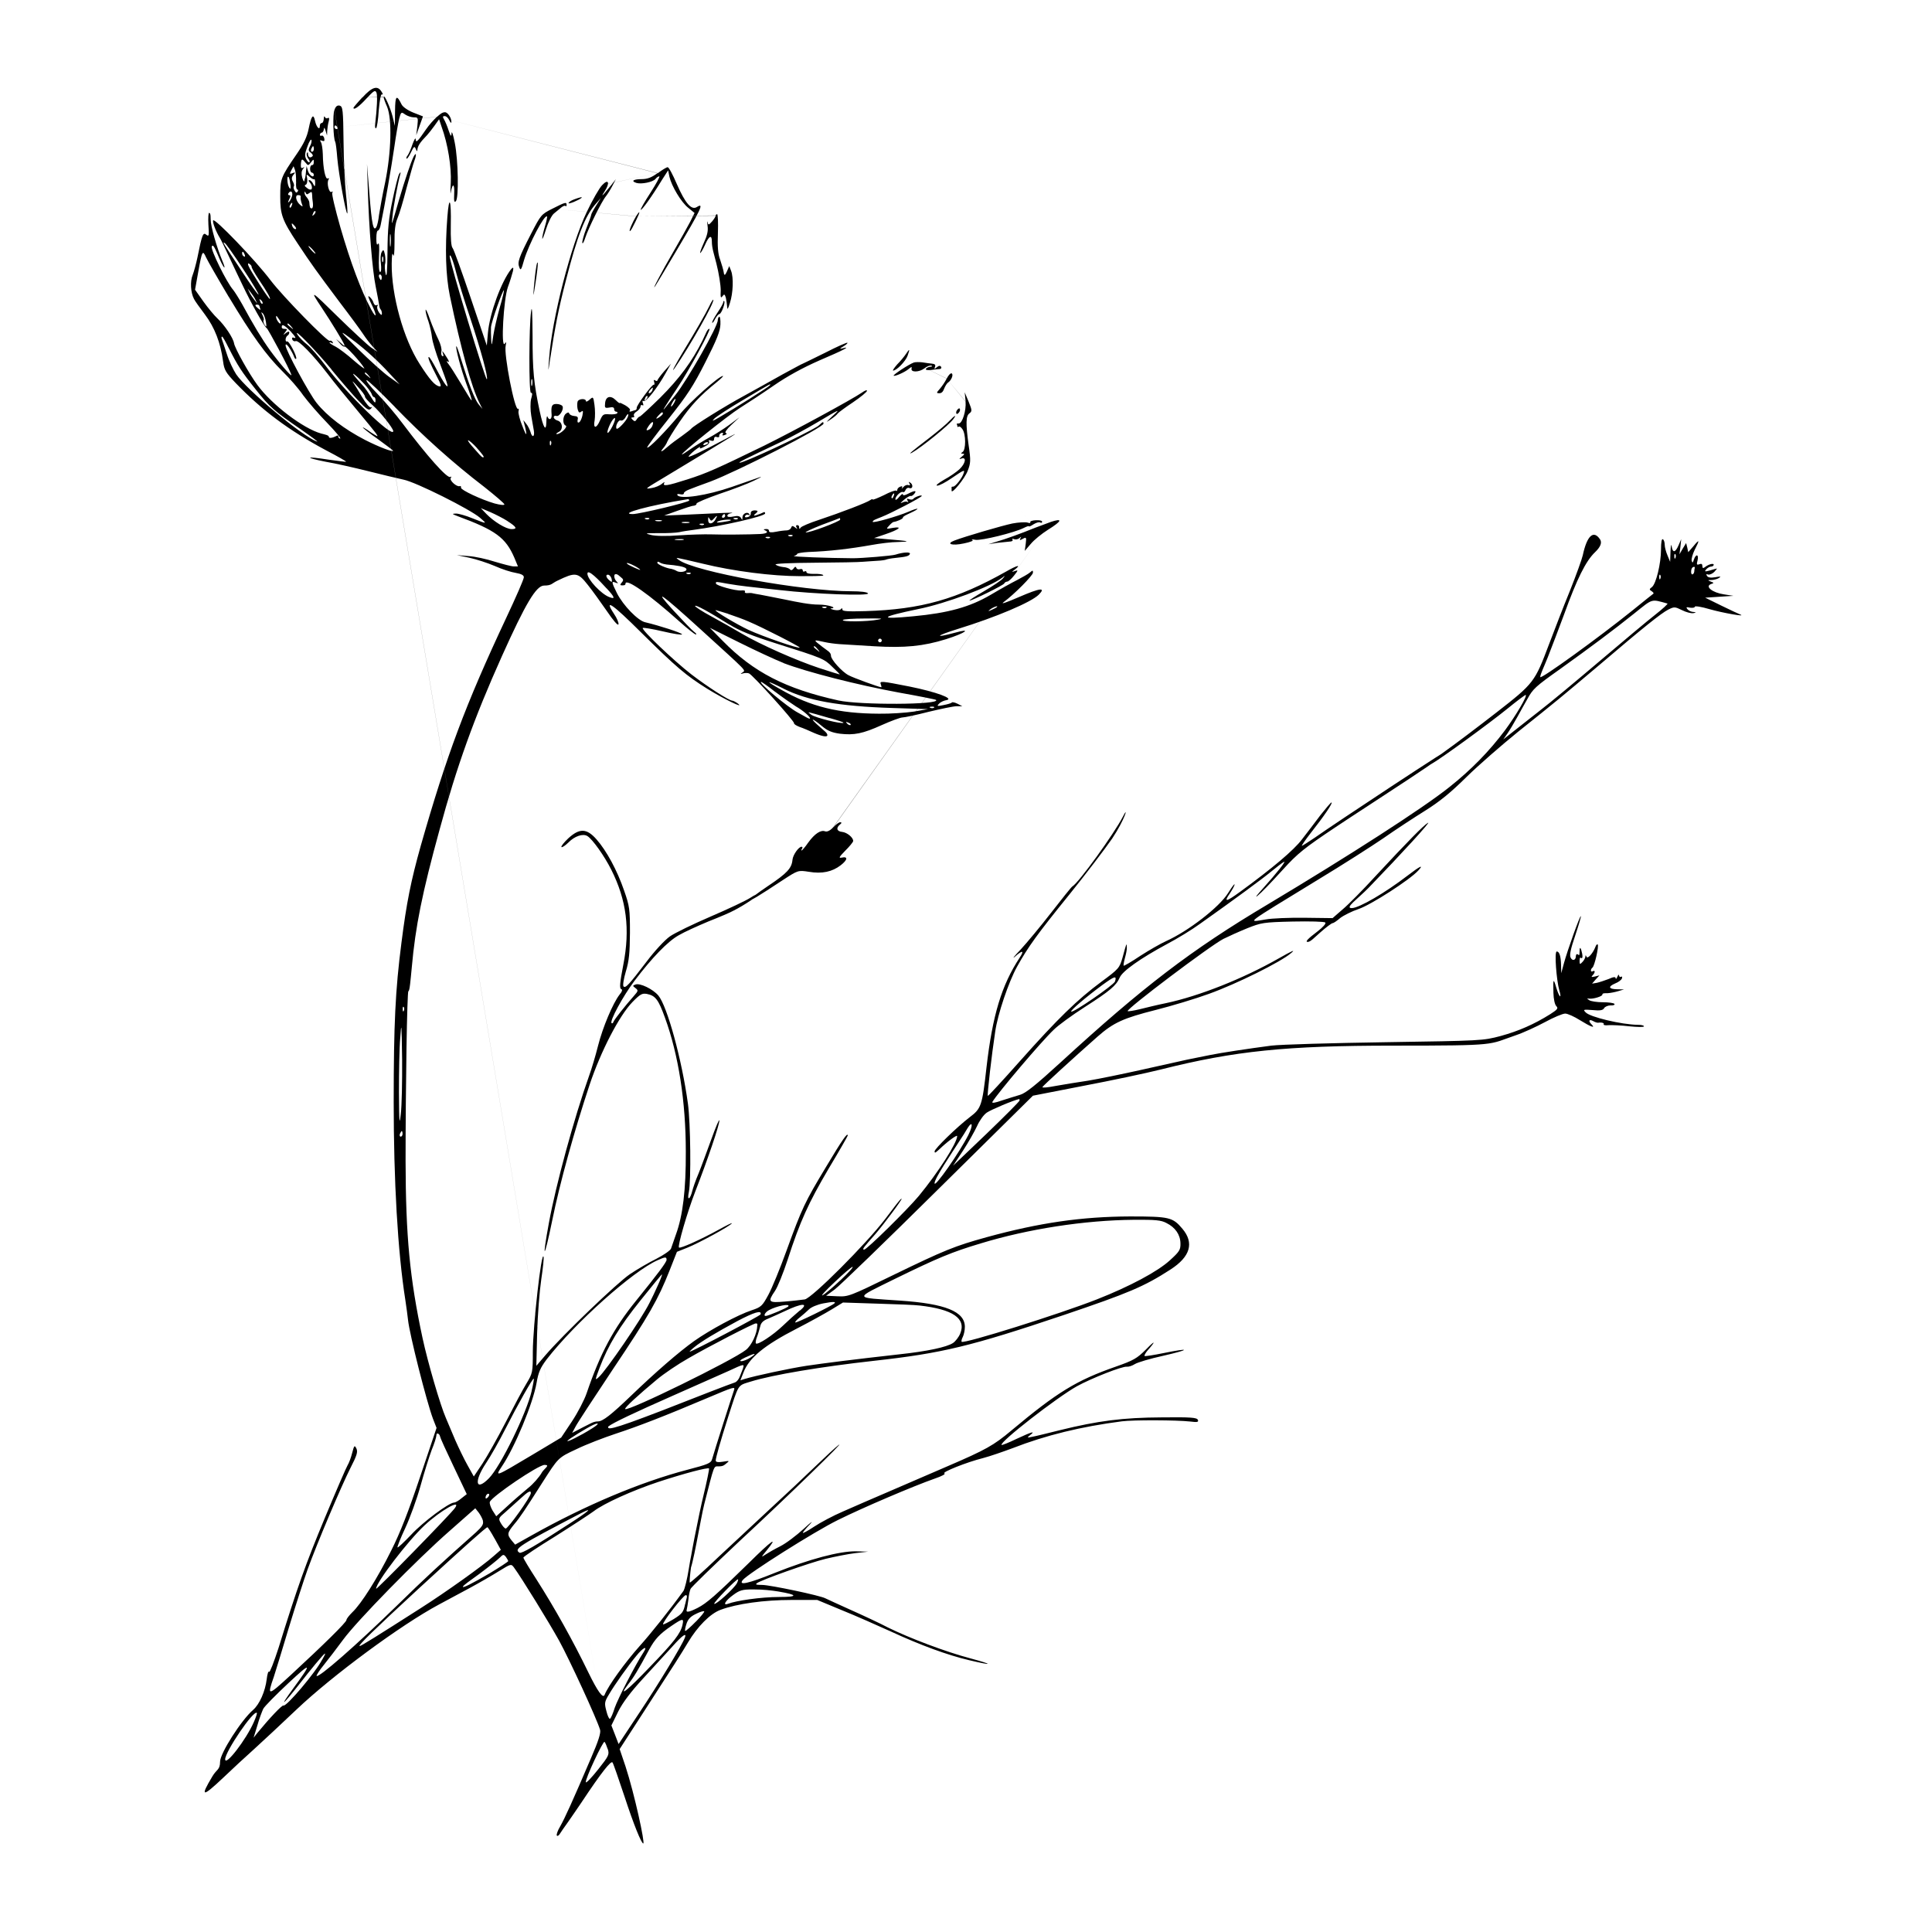 <?xml version="1.0" encoding="UTF-8"?> <svg xmlns="http://www.w3.org/2000/svg" version="1.1" viewBox="0 0 2200 2200"><g><g id="_Ńëîé_1" data-name="Ńëîé_1"><path d="M412.6,110.9c-5.6,6-10.1,11.4-10.1,11.8,0,3.2,6.2-1.1,14.6-10.3,8.6-9.2,10.1-10.3,11.6-6.9,1.3,3.4.6,18-1.5,35.7-.4,3.2,0,5.4,1.1,4.7.9-.4,2.4-9.7,3-20.4,1.1-12,2.4-18.9,3.7-18,1.3.6,1.1-.6-.6-3.2-4.5-7.3-10.7-5.4-21.7,6.7h0ZM412.6,110.9,436.9,110.9c0,.9,1.7,5.8,3.9,10.7,5.8,14.2,4.7,51.6-2.1,85.5-3.2,14.8-6.2,31.8-7.1,37.6-.6,6-2.1,12.3-3,13.8-3.4,5.6-5.2-2.6-7.9-37.2l-2.8-34.6.9,27.9c1.3,45.3,5.2,93.2,9,111.7,1.9,9.5,3.7,18.9,3.9,20.8.2,2.1.9,4.5,1.7,5.2.9.9,1.5,3,1.5,4.9s-.9,1.9-3.4-1.5c-1.7-2.6-2.6-5.8-1.7-7.3.9-1.3.6-1.7-.9-.9-1.3.6-2.8-.4-3.6-2.8-.6-2.4-2.8-5.4-4.7-6.9-2.1-1.9-1.3,1.1,2.4,8.6,6.4,12.5,6.2,18-.2,6.2-11.8-21.9-23.6-53.7-35.2-93.7-5.8-20.4-10.1-38.2-9.2-39.5.9-1.3.6-1.7-.9-.9-2.8,1.7-5.8-10.3-3.4-14,.9-1.5.6-1.9-.9-1.3-2.6,1.7-5.4-11.6-5.6-27.5-.2-6-1.1-12-2.1-13.7-1.5-2.4-1.1-2.8,1.3-1.7,2.6.9,3,.2,2.4-3-.6-2.1-1.9-3.4-3-2.8-1.1.6-1.9,0-1.9-1.1s1.1-2.4,2.1-2.4,2.1-1.7,2.4-3.9c.2-2.4.9-1.9,1.9,1.7l1.7,5.4.2-5.4c.2-3,.9-7.7,1.7-10.5.9-3.4.6-4.7-1.1-3.9-1.1.9-2.8.2-3.2-1.1-.6-1.5-1.3-.6-1.3,1.9-.2,2.8-1.1,4.9-2.4,4.9s-2.1,1.5-2.1,3.4c0,5.4-3.9,1.3-5.4-5.6-1.9-9.2-4.3-6.4-7.3,8.6-1.9,9.5-5.6,17.2-13.7,29-18.1,26.4-18.7,27.9-18.7,48.3s2.1,26.9,20,53.7c15.5,23.4,21.3,31.4,47.5,66.4,12,15.7,24.1,32.2,26.9,36.5,2.8,4.3,7.5,10.5,10.7,14l5.6,6.2-7.3-4.9c-3.9-2.8-21.1-18.7-38-35.2-30.9-30.5-32.4-31.4-18-9.9,9.9,14.8,25.8,40.8,25.8,42.5s-2.1-.6-4.7-3l-4.9-4.1,4.1,4.7c2.1,2.8,4.7,4.5,5.6,3.9,1.3-.9,18.5,17.8,22.3,24.5,1.3,1.9-4.1-1.9-11.8-8.6-7.5-6.7-17-13.8-20.6-15.7-3.9-1.9-7.1-4.1-7.1-4.7s1.1-.4,2.6.4c1.5.9,1.7.6.9-1.1-.9-1.3-2.4-1.9-3.2-1.3-2.6,1.5-53.7-50.9-67.3-68.8-17.8-23.6-64.5-72-65.5-68.3-.9,2.1,3.2,12.7,7.7,20,1.1,1.7,5.8,11.4,10.5,21.5,4.7,10.1,11.6,24.5,15.3,32.2,9.4,20,24.7,47.3,27.5,49,1.9,1.3,26.2,46.8,28.1,53.1,1.1,3.7-14.6-14.4-24.3-27.9-9.2-12.7-18.9-28.8-31.8-52.6-3.6-6.4-8.2-13.7-10.1-16.1-7.7-8.8-25.8-45.8-24.5-49.4,1.1-2.8,2.8-.4,6.7,8.8,2.8,6.9,6,13.5,7.3,14.8,1.3,1.1.2-2.4-2.1-7.9-6.2-14.8-13.1-38.9-13.1-46.4s-.9-7.1-1.7-7.7c-.9-.4-1.3,5.4-.9,13.3.9,12.9.6,14-2.4,11.6-3.6-3.2-4.9-.2-10.1,26-1.5,7.1-3.9,15.9-5.4,19.8-3,7.1-2.4,20,1.5,27.3.9,2.1,6.7,10.1,12.5,17.8,11,14.6,17.8,32.2,20.6,53.1,1.3,10.1,3,12.9,14.6,25.1,29.9,30.9,59.9,53.5,102.9,76.5,12.9,6.7,23,12.5,22.6,12.9-.4.2-9.2-.9-20-2.4-26.2-4.1-28.4-2.6-3.2,2.4,11.2,1.9,33.1,6.9,48.3,10.7,15.5,3.9,33.5,8.2,40.4,9.7,14,2.8,75.8,33.7,87,43.4,8.6,7.3,8.2,7.3-8.6.6-7.3-3-15.7-5.4-18.7-5.4-4.9.2-4.9.4,1.9,3,43,15.9,54.6,24.3,64.5,47.3l4.1,9.9h-4.7c-2.6,0-12.2-2.6-21.7-5.4-9.2-3-22.8-6-30.1-6.4l-13.1-1.1,14.2,3c7.9,1.7,21.1,6,29,9.4,8.2,3.7,18.9,7.1,24.1,7.9,6.2,1.1,9,2.6,9,4.9s-9,22.8-20.2,46.6c-46.4,98.8-67.9,156.6-97.1,258.9-11.4,40.6-16.3,65.3-22.1,110.9-6.9,53.5-8.8,92.2-8.8,181.3s4.5,169.9,13.3,225.6c1.1,7.7,2.6,17.8,3,22.3,1.7,16.5,21.1,93,28.4,112.6l4.1,10.5-18.7,55.6c-13.1,39.1-22.8,64-32.9,84-15.9,32-34.2,60.8-44.3,70.3-3.7,3.7-6.7,7.5-6.7,8.8,0,2.6-25.8,27.9-63,62.3-27.1,24.9-27.5,24.9-19.6,2.1,1.5-4.7,9.2-29.4,16.8-55,7.7-25.4,17.4-55.4,21.5-66.8,10.7-29.7,38.5-95.2,48.8-115.6,7.3-14.2,8.6-18.3,6.9-22.1-2.1-4.3-2.6-3.9-4.9,4.9-1.3,5.4-3.7,11.6-5.2,14-1.5,2.4-13.1,29.2-25.8,59.7-21.9,52.6-31.4,79.1-52.8,148.2-5.2,16.1-10.1,28.6-10.7,27.3-.9-1.3-2.1,2.4-2.8,8.4-1.7,14-8.2,28.6-15.5,35-13.3,11.4-37.6,49.4-37.6,58.9s-3.9,8.6-8.6,16.5c-14.6,24.3-11.8,24.5,12.5,1.5,9.2-8.8,24.9-23.4,35-32.4,9.9-9,31.6-29.2,48.1-44.9,41-38.9,119-96.5,162.4-119.7,8.8-4.7,24.7-13.3,35.2-18.9,10.7-5.8,25.6-14.4,33.1-19.1,13.3-8.2,13.7-8.4,16.8-4.3,8.6,11.6,40.2,63,51.6,83.6,11.6,21.1,42.8,88.7,46.6,101.4,1.1,3.4-1.9,12.9-10.3,32.2-21.5,50.3-29.7,68.1-35,77.6-3,4.9-4.7,9.9-3.9,10.7.6.9,2.1,0,3.2-1.7,1.1-1.7,5.4-8.2,9.7-14,4.1-6,11.2-16.1,15.5-22.6,22.1-33.3,33.5-47.7,35-44.9,1.1,1.7,7.1,19.1,13.7,38.9,10.1,30.9,19.1,53.3,21.3,53.3s-9.9-56.1-20.2-87.7l-6.7-19.8,27.5-42.5c33.9-52.4,43.8-67.9,50.3-78.9,10.7-18,25.3-32.9,37.2-37.2,18.5-6.9,49.4-11.2,80.8-11.2h29.2l27.9,11.6c15.5,6.2,40.6,17.4,55.9,24.3,33.5,15.5,64.5,26.9,89.2,32.7,26.9,6.4,28.4,5.2,2.1-1.9-29.2-7.7-69.8-23.2-93.9-35-10.3-5.4-30.1-14.6-43.6-20.6-13.5-6-26.2-12-28.2-12.9-5.6-3.2-63.2-15.3-72-15.3s-7.3-.9-6.2-1.9c3.9-3.4,59.9-23.4,78.6-27.9,10.1-2.4,25.1-5.4,33.3-6.4l14.8-1.7-14-.4c-18.5-.2-52.6,8.8-91.5,24.3-31.4,12.7-42.5,15-37.2,8.4,6.2-7.5,81.6-55.2,108.3-68.3,29-14.4,86.6-38.9,110.6-47.3,7.7-2.6,12.5-5.2,10.7-5.8-3.7-1.1,24.9-12.7,44.5-17.6,7.3-1.9,22.3-7.1,33.3-11.2,38-14.8,78-24.5,124.2-30.5,13.3-1.7,62.3-1.5,77.8.2,8.4,1.1,9.9.6,8.8-1.9-1.1-2.6-7.7-3.2-41.2-2.8-43.8.2-72.6,3.9-116,14.6-13.7,3.4-27.7,6.9-31.4,7.5-6,1.3-6.2,1.1-2.4-1.9,6.7-5.2,2.1-3.9-15.5,4.3-8.8,4.3-16.5,7.3-17,6.9-2.8-3,62.7-53.9,85.7-66.8,16.3-9,52.2-23.2,57.1-22.3,2.1.2,6-1.1,9-3,3-1.9,17.4-6.2,32-9.4,31.2-7.1,32-9.5,1.1-3.2-11.6,2.4-21.5,3.9-22.1,3.4-.4-.6.9-3.2,3.2-6,10.1-11.4,9.2-12.5-1.5-1.5-10.3,10.3-14.2,12.5-34.4,19.6-44.9,15.7-66.6,29-119,72.8-20,16.8-29,21.9-73,40.8-14.2,6-42.1,18.3-62.3,26.9-20,8.6-45.6,19.6-56.5,24.5-11,4.7-25.6,12.5-32.7,17.2-7.1,4.7-12.9,7.9-12.9,7.1s3.6-5.2,8.2-9.9c4.3-4.7,1.1-2.4-7.1,5.2-8.4,7.7-20.4,16.8-26.9,20-6.4,3.2-14.2,7.7-17.2,9.7-4.7,3.2-4.5,2.6,1.7-4.9,14.2-17.4,6-11.8-20.4,14.4-38.2,37.4-47.7,45.5-58,50.9-10.3,5.2-13.7,5.6-12.5,1.9.4-1.5,1.3-6.7,1.9-11.4.4-4.7,1.5-10.1,2.4-12,.6-1.9,25.8-26.2,55.4-54.1,55.9-51.8,122.7-116.9,113.2-109.8-3,2.1-15,13.3-26.9,24.7-11.8,11.4-33.9,32.2-49.4,46.4-15.3,14.2-42.3,39.5-60.2,56.1-17.6,16.8-32.4,29.9-32.9,29.4-.6-.4.2-8.8,1.5-18.5,1.5-9.5,2.1-17.8,1.7-18.3-.4-.6-2.4,8.8-4.3,20.8-1.9,12-4.7,23.4-6.2,25.6-15.5,21.5-37.6,49.2-50.1,63-16.1,18.1-35.5,44.7-39.7,55.4q-2.8,6.4-18.3-25.4c-17.8-36.7-38.5-73.7-59.3-106.3-8.2-12.7-14.8-23.6-14.8-24.7s16.1-11.8,36.1-24.1c19.8-12.5,39.5-25.4,43.8-28.6,11.6-9,44.5-23.8,73.7-33.5,29.6-9.7,56.5-16.8,57.8-15.3.4.4-2.4,14.4-6.4,30.9-4.1,16.5-18,84.5-16,85.2,3.2,1,12.9-59.8,17-75.7,11.6-45.3,10.5-42.8,16.1-42.8s6.7-1.5,9-3.4c3.9-3,3.6-3.2-3.9-1.9-5.4.9-8.2.4-8.2-1.3,0-3.2,5.4-22.1,14-49.2,12.7-39.3,10.5-35.9,26-40.8,24.9-7.7,80.6-17,140.1-23.6,77.6-8.6,110.4-16.5,216.4-52.2,73.5-24.9,91.1-32.2,121.4-51.8,22.6-14.6,27.1-30.3,13.5-46.4-11-13.1-14.8-14-59.7-14-54.8.2-102.9,7.1-163.1,23.6-36.5,10.1-47.7,14.6-106.6,43.2-49.4,24.1-50.9,24.7-63.4,24.1l-12.9-.6,9.7-7.1c5.4-3.9,58.2-55,117.7-113.9l108.1-106.8,57.4-11.2c31.6-6,71.3-14.4,88.5-18.7,83.8-21.1,142.7-27.1,264.5-27.1s107.4-.9,139.4-11.8c8.4-2.8,23.4-9.7,33.3-15,9.9-5.4,20.2-9.7,23-9.7s10.3,3.4,16.8,7.5c11.8,7.3,18.3,9.9,13.3,4.9-4.1-4.1-3-6.4,1.7-3.9,2.1,1.3,4.9,2.1,5.8,1.9,4.1-.6,7.3.4,6.2,1.9-.4.9,2.1,1.3,5.8.9,3.9-.2,14.4.2,23.6,1.3,9,.9,16.5,1.1,16.5,0s-3.2-1.7-6.9-1.7c-18.3-.2-54.6-8.8-59.5-14.2-3.2-3.2-2.6-3.4,7.9-2.6,8.6.9,11.8.2,13.1-2.1.9-1.7,4.3-3.2,7.3-3.2,3.2.2,5.2-.6,4.5-1.7s-6.7-1.9-13.3-1.9-13.8-1.1-15.5-2.4c-2.8-1.9-2.8-2.1,0-1.7,4.5.6,15-2.6,15-4.5s2.6-1.7,6-1.7c3.2-.2,8.8-1.3,12.3-2.4l6.4-1.9-8-.2c-9.7-.2-10.5-3-1.9-6.7,3.4-1.3,6.9-3.9,7.5-5.6.6-1.9.2-2.6-.9-1.9-1.3.6-2.1,0-2.4-1.5,0-1.5-.9-.9-1.9,1.5-1.1,2.4-1.9,3.2-1.9,1.7-.2-1.9-2.4-1.7-8.2.9-4.5,1.7-10.5,3.7-13.3,4.3l-5.4.9,4.1-4.7,4.3-4.7-5.2,1.3c-3.9.9-4.5.6-2.6-1.3,3-3,3.2-6.4.2-4.7-1.1.6-2.1.4-2.1-.9s.9-2.6,1.7-3.2c2.4-1.5,7.7-24.9,6-26.4-.6-.6-1.9.6-2.6,2.8-2.8,7.3-9,14.2-10.1,11.2-.9-2.1-1.3-2.1-1.3,0-.2,1.5-1.7,4.3-3.4,6-2.8,3-3.2,2.8-3.2-1.3s.9-4.1,1.9-3.2c1.3.6,1.7-1.3,1.1-4.7-1.5-7.5-3-9.2-3-3s-.9,4.1-2.1,3.4c-1.1-.6-2.1.2-2.1,1.9,0,4.9-3.9,6.2-6,1.9-1.5-2.8,0-9.9,5.2-25.1,3.9-11.8,6.9-21.7,6.4-22.1-.9-1.1-15,38.2-19.1,53.1l-3.2,11.8-.2-9c-.2-10.3-1.9-15.7-4.9-15.7s-.2,33.3,2.8,43.8c3.2,11,.2,8.8-3.2-2.1-3.4-11.8-3.9-11.2-3.4,5.6.2,6.7,1.5,13.1,3.2,14.8,2.6,2.6,1.5,3.9-6.7,9.2-18.5,11.6-36.1,19.3-56.5,24.9-20.4,5.4-21.7,5.4-131.3,7.1-60.8.9-119.2,2.6-130,3.9-25.8,3.4-57.8,8.2-69.8,10.7-5.4,1.1-17,3.4-25.8,5.2-8.8,1.9-33.1,7.3-53.9,12-21.1,4.7-47.5,10.1-59.1,12-11.8,1.7-28.4,4.5-37,6-8.6,1.7-15.3,2.4-15,1.3.6-1.5,34.4-32.4,62.7-57.4,18.3-16.1,29.4-21.1,66.6-30.5,17.8-4.5,45.1-12.7,60.4-18.3,31.2-11.2,81.9-36.3,93.5-46.4,5.4-4.5,1.5-2.8-14,6-40.4,23-90.5,43-128.9,51.1-9.5,1.9-22.8,5.2-29.7,6.9-7.1,1.7-13.1,2.6-13.5,2.1-2.1-2.1,94.3-74.8,109.1-82.3,5.6-2.8,17.6-8.2,26.9-12,16.1-6.4,18.3-6.9,51.8-7.7,19.6-.4,36.1,0,37.2,1.1,1.1,1.1-2.4,5.2-8.8,10.1-11.4,8.6-14.4,12-11.2,12s7.5-4.9,14.2-10.7c6.7-6,13.1-10.7,14.2-10.7s4.9-2.6,8.6-5.8c3.9-3,13.3-7.7,21-10.3,14-4.7,58.4-33.3,67.9-43.8,6.7-7.3,2.1-5.2-12.2,5.8-25.1,19.3-55.2,37-63.6,37s6.9-10.5,19.3-23.2c38-39.3,71.8-76.3,67.5-73.9-4.7,2.6-22.3,20.4-60.2,61.2-14,15.3-30.5,32-37,37.4l-11.4,9.9-31.8-.4c-17.4-.2-37.4.6-44.3,1.9-21.5,3.4-26,7.1,59.9-45.5,27.3-16.5,60.6-37.8,74.1-47,13.5-9.5,34.8-23.4,47.3-31.2,16.5-10.3,29.2-20.6,47.3-38.5,13.5-13.3,40.2-36.5,59.1-51.8,43.6-34.8,48.3-38.7,91.3-75,51.6-44,71.1-59.5,79.3-63.8,6.9-3.4,7.5-3.4,15.7.6,4.7,2.4,10.5,3.9,13.1,3.4q4.7-.9.2-1.3c-2.6,0-5.8-1.5-7.1-3.2-1.9-2.4-1.3-2.6,3-1.7,3,.4,5.4,0,5.4-1.1s7.5,0,16.8,2.8c15,4.3,43,9.2,34.8,6-1.7-.6-11.4-5.2-21.5-10.1l-18.3-9,32.2-2.1-11-1.7c-12.7-1.9-21.7-8.8-14.8-11.6,3.9-1.3,3.9-1.5-.2-3-3.7-1.5-3.4-1.7,1.3-1.7,3-.2,6.9-1.3,8.6-2.6,2.4-1.5,1.1-1.7-4.5-.6-5.4.9-8.4.4-9.5-1.5-1.3-1.7-.9-2.4,1.3-1.5,1.7.4,4.7-.9,6.9-3,1.9-2.1,3.4-3.9,3-3.9s-3.7.9-7.5,2.1c-6.2,1.7-6.9,1.5-4.7-1.1,1.5-1.7,4.1-3.2,5.6-3.2s3-.9,3-2.1c0-2.1-5.8-.6-10.1,2.8-1.9,1.5-2.8,1.1-2.8-1.3s-1.1-3-3.4-2.1c-3,1.1-3.4.4-2.1-4.3,1.7-7.1-1.9-7.7-4.1-1.1-1.3,4.1-1.7,4.3-2.6,1.3-.4-1.9,1.1-7.5,3.4-12.2,6-11.6,5.6-12.7-1.3-4.3l-6,6.9-1.1-5.2-1.3-5.2-3.9,6.4-3.7,6.4,1.1-8.6.9-8.6-3,6.9c-3.7,8.6-6.7,9-7.9,1.1-.4-3.2-1.1-.4-1.3,6l-.4,11.8-3-7.3c-1.7-3.9-3.2-9.4-3.2-12.2s-.9-5.6-2.1-6.2c-1.3-.9-2.1,3.4-2.1,11.6,0,15.9-5.6,39.1-10.3,42.8-3.2,2.4-3.2,3-.4,4.7,1.7,1.1,2.6,2.4,2.1,2.8-.6.4-11.2,8.8-23.6,18.9-38.7,31.2-105.3,79.3-105.3,76.1s3.9-10.7,8.6-22.6c4.7-12,12.9-33.5,18.3-48.1,14.8-41,24.9-61.4,35.5-71.5q9.2-8.8,5.8-14.4c-7.5-11.4-15-4.5-19.8,18-.9,4.1-7.5,22.6-14.8,40.8-7.5,18.3-18,45.6-23.6,60.4-16.3,43.2-17.2,44.5-59.7,77.6-20.4,15.9-48.3,37-61.9,46.6-22.1,16.1-37.4,28.1-23.6,18.9,3-1.9,8.2-5.2,11.8-7.1,10.7-6,65.3-45.8,85.9-62.5,10.5-8.6,20-15.7,20.8-15.7,2.8,0-11,23.4-23.6,40.4-18.1,24.1-38.5,44.9-63.2,64.5-30.1,24.1-114.3,78.2-206.9,133.6-87.7,52.2-142,93.9-235.7,179.8-28.6,26.2-40,35.2-46.2,37-4.5,1.3-14,4.3-20.6,6.4-7.9,2.8-11.8,3.4-11,1.7,6-10.1,55.7-68.8,70-82.3,4.9-4.9,20.8-16.5,35-25.6,29.2-18.7,36.1-24.7,40-33.7,3-7.3,23.6-21.9,53.9-38.2,11.4-6,28.4-16.3,37.8-23.2,39.1-27.7,70.9-51.1,81-59.5,6-4.9,12.2-9.7,14-10.7,4.1-2.4-8,12.7-23.6,30.1-6.4,7.1-9.5,11-6.4,8.6q7.3-6,29-29.9c17-18.7,24.5-24.7,60.6-48.8,37.2-24.9,136.9-88.2,135-92.1-.7-1.4-136.3,88.2-159.3,104.5-7.3,4.9-14,9.2-14.6,9.2s3.7-6.4,10.1-14.6c14.8-18.7,25.8-34.8,23.6-34.8-.9.2-6.4,6.7-12.5,14.4-5.8,7.9-15.5,20.4-21.1,27.7-9.2,12.2-33.7,32.9-70.5,59.7-15.9,11.6-18.7,12-11.8,2.1,3-4.5,5.6-9.2,5.6-10.5s-3.4,3.4-7.5,9.9c-9.9,15.9-45.1,43.2-70.5,54.6-6.2,2.8-19.3,10.3-29.4,16.8-9.9,6.7-18.5,11.6-18.9,11.2-.4-.4.2-4.3,1.5-9,1.3-4.5,2.4-10.1,2.1-12.5-.2-4.9-.4-4.3-4.9,12.3-3.4,11.8-4.3,12.9-24.1,27.5-27.5,20.4-49.4,41.7-92.6,90.2-19.8,22.3-36.3,40.2-36.7,39.7-.9-.6,4.5-47.5,8.4-73,2.8-20,15.3-56.7,24.9-74.1,12.7-22.8,23-37,59.5-82.1,18.9-23.4,40.8-52.2,48.8-63.8,14.6-21.9,19.3-39.1,12-24.5-9.7,18.7-49.8,74.6-57.4,79.1-1.1.6-11.8,14-23.9,29.6-12,15.5-27.9,34.6-35,42.3-7.3,7.5-10.1,11.2-6.4,8,8.6-7.7,11-7.3,5.4,1.1-20.6,31.4-30.9,65.3-37.8,125-4.9,43.8-6,46.8-19.1,56.7-14.8,11.4-40,35.9-40,38.9s2.1.4,4.9-1.9c9.5-9.2,20.8-17.4,20.8-15.5,0,7.7-21.7,41.5-43.6,68.1-12.9,15.5-59.3,61.2-62.3,61.2s0-3.2,12.5-17.4c9.7-11.2,31.6-40.6,30.1-40.6s-8.8,10.3-18.7,23.2c-21.9,28.6-83.1,89.8-91.5,91.5-3.2.4-13.3,1.7-22.4,2.4-19.1,1.7-20.2.6-11.6-12,3-4.3,9.4-20.2,14.4-35.4,14.2-44,23.9-65.1,46.8-104,12-20,21.7-37,21.7-37.6,0-4.1-6.2,4.7-24.7,35.7-24.1,40-27.3,46.6-45.1,95.6-7.3,20.2-16.6,42.8-20.6,50.1-6.9,12.7-8.2,14-19.1,17.6-15.7,5.2-47.5,22.3-65.7,35.2-17.4,12.5-43.4,35-71.8,62.3-22.4,21.5-32,29-37.4,29s-9.4,3-16.5,6.4l-12.9,6.7,3.7-6.9c1.9-3.9,21.1-33.1,42.5-65.3,41.2-61.4,51.6-79.5,64.9-113.2l8.2-20.8,11.8-4.7c13.1-5.2,48.8-24.7,50.7-27.7.6-1.1-6.2,2.4-15.5,7.5-19.1,10.5-43.2,21.5-44.7,20-1.7-1.7,9.4-40,18.5-63.6,14.2-36.5,27.7-76.3,27.5-81,0-2.4-4.1,7.3-9.2,21.5-5.2,14.2-11.6,31.8-14.6,39.1-3.2,7.3-6.2,16.3-7.1,19.8-.9,3.7-2.4,7.3-3.4,7.9-1.5.9-1.5-1.7-.4-7.1,2.6-12.7,1.9-78.8-1.1-100.5-6.9-50.3-23.6-111.1-33.7-123.1-6.2-7.3-20.8-14.4-26-12.5-3.4,1.3-3.4,1.5,0,4.1,3.4,2.6,3.2,3.2-1.9,9-10.1,11.4-22.1,26.6-23.2,29.4-.4,1.5-1.5,2.1-2.1,1.5-2.6-2.1,12.9-30.7,26-48.1,19.8-26.2,38-45.1,50.5-52,6-3.6,21.3-10.5,33.7-15.7,12.5-4.9,25.6-10.5,29-12.5,11.6-5.8,29.4-17.8,28.4-18.9-.6-.6-4.9,1.3-9.7,4.5-4.9,3.2-25.1,12.7-45.1,21.3-20,8.6-40.8,18.7-46.4,22.6-5.8,4.1-17.2,16.3-26.6,28.8-20,26.2-23.9,30.5-26.2,28.2-1.1-1.1.2-8.8,2.6-17,3.7-12,4.5-21,4.7-44,0-27.1-.4-30.3-6.7-48.3-7.9-23-20-45.3-31.4-58.2-11.2-12.7-19.3-12.9-32.2-1.1-4.9,4.7-8.4,9-7.7,9.9.9.6,4.3-1.7,7.9-5.2,7.1-7.3,16.6-10.5,21.7-7.3,5.8,3.7,19.1,22.3,27.1,38.2,17.4,34.6,21.7,67.7,13.7,108.5-3.9,20.2-4.5,26.6-2.4,27.5,1.7.4,1.3,2.6-1.9,6.4-7.5,9.7-19.1,37-24.5,58.4-2.8,11.2-7.3,26.2-9.9,33.3-17.4,48.8-38,124.6-46,168.2-8.2,44.5-5.4,42.1,3.9-3.4,8.4-41.5,24.9-101.2,42.5-154.1,12.7-38,33.7-78.6,48.8-94.1,8.8-9,11-10.1,16.3-9.2,9.9,1.9,13.3,6.7,20.6,26.9,15.5,42.5,23.8,95.6,23.8,152.8.2,43.2-3.4,72.8-11.2,94.1-2.4,6.7-4.9,14-5.6,16.1-.6,2.1-8.2,7.3-16.5,11.6-8.4,4.1-21.9,12-30.3,17.6-14.4,9.7-76.1,68.8-96.5,92.6l-10.1,11.8.9-37.6c.6-20.6,2.8-48.1,4.7-60.8,1.9-12.7,3.2-24.3,2.6-25.8-2.4-7.3-12,78.2-12.2,107.9,0,23.8-.2,24.7-7.3,36.5-4.1,6.7-14.6,26.4-23.6,44-9.2,17.8-21.1,38.9-26.4,47l-9.9,14.8-7.1-12.7c-3.9-6.9-10.1-19.8-14-28.6-3.7-8.8-8.6-20.2-10.7-25.3-6.2-14-20.6-63.2-26.6-91.1-14.6-68.1-19.1-116-19.3-201.5,0-84.4,1.7-193.4,3.2-193.4s2.4-12.2,3.9-27.5c4.1-46,11.8-84.4,31.6-156.4,19.5-72,39.3-127,70.9-197.4,26.9-59.9,39.1-80.6,48.1-80.6s8.8-2.6,15.3-5.6c20.4-9.9,23.2-9.5,34.4,4.7,5.4,6.7,15,20.2,21.9,30.1,7.1,10.5,12.5,16.8,13.1,15,.6-1.5-1.7-7.1-5.2-12.2-11.8-18.1-1.5-11,30.9,21.3,40.4,40,51.4,49.2,75.4,64.2,18.7,11.6,43.4,23.6,34.8,16.8-2.4-1.7-5.2-3.2-6.2-3.2-3.6,0-28.1-15.7-46.6-29.9-19.8-15.3-57.4-51.1-55.4-52.9.6-.6,11,1.1,23,3.9,11.8,2.8,21.7,4.3,21.7,3.4,0-1.7-26.2-10.1-41.9-13.8-8.2-1.7-25.1-19.1-32.2-33.1-6.4-12.9-6.4-14-1.5-12,3,1.1,3.2.9,1.1-1.3-3-3-3.6-8.4-1.1-8.4s3.4,1.5,5.6,3.2c3.4,2.6,3.7,3.7,1.3,6.4-2.1,2.6-2.1,3.2.9,3.2s3.4-.9,3.4-1.9c0-6.9,26.9,12,62.1,43.6,8.6,7.7,16.8,14.2,18,14.2s.4-1.3-1.9-3c-2.4-1.7-12.9-12.7-23.6-24.3-24.1-26.4-14.6-20,31.4,21.9,54.3,49.4,50.9,45.8,47.3,48.6-2.8,1.9-2.6,2.1.6,1.1,1.9-.6,5.2-.6,6.7,0,4.1,1.5,52,54.6,51.3,56.7-.2,1.1,2.6,2.8,6.4,4.3,3.9,1.3,11,4.3,16.1,6.7,9.5,4.1,15.5,5.2,15.5,2.6s-4.1-5.2-9-9.7c-11.6-10.1-9.4-10.7,2.4-.9,6.9,5.8,11.6,7.7,20.8,9,16.3,1.9,26,0,47.9-9.9,10.5-4.7,21.1-8.6,23.4-8.6s15.7-2.8,29.7-6.4c14.2-3.4,28.6-6.4,32-6.4h6.4l-5.4-2.8c-3-1.5-5.8-2.1-6.4-1.5-.6.9-4.9,2.1-9.5,3-7.3,1.5-7.9,1.3-5.2-1.5,1.7-1.9,5.6-3.7,8.4-4.1,9.5-1.7-11.8-9.4-41.9-15.5-32.7-6.4-34.4-6.7-32.7-2.4.6,1.7.9,3.2.4,3.2-2.1,0-31.8-10.7-37.2-13.7-7.3-3.7-20-17.8-20-22.1s-4.5-6-9.9-10.3c-10.7-8.2-10.7-8.4,2.4-5.4,4.7,1.1,12.5,2.1,17.2,2.4,4.7.2,22.3,1.3,39.3,2.4,35,2.1,56.1,0,81.9-8,22.6-7.1,30.3-13.1,9.9-7.3-23.9,6.4-21.3,3.4,3.4-4.3,43.8-13.5,83.8-30.5,92.4-39.1,8.6-8.6,1.5-7.7-22.3,2.6-14.8,6.4-21.7,8.8-17.6,5.8,12-8.8,33.3-30.3,33.3-33.5s-.4-2.6-3.4-.2c-1.9,1.7-8.6,5.4-14.6,8.6-6,3-19.5,10.5-30.1,16.8-23.8,14-48.5,20.8-88.3,24.5-40.2,3.9-38.2.9,5.6-8.2,32-6.4,82.9-25.6,96-35.9,3.2-2.6,3.4-2.4.6.9-1.5,2.1-11.2,8.6-21.5,14.6-10.1,5.8-17.6,10.7-16.5,10.7,3.2,0,38.9-17.6,39.5-19.5.4-1.1,1.9-1.9,3.2-2.1,1.5,0,4.9-3,8-6.9,4.7-6,4.9-6.4,1.1-5.2-4.1,1.5-4.1,1.3-.4-1.5,8-6.2,3-5.2-9.7,2.1-56.1,31.6-96.9,43.2-160.1,45.1-20.2.6-26.4.2-26.4-1.7s-.6-1.9-1.7-.6c-.9,1.3-4.3,1.7-7.9.9-3.4-.9-4.9-1.5-3.2-1.7,7.9-.6-3.7-4.3-14-4.3s-23.4-2.6-38.7-5.8c-15.5-3-29.9-6-32.2-6.2-2.4-.4-4.7-.9-5.4-1.1-.6-.2-2.8-.2-5.2,0-2.1.2-3.4-.6-2.6-1.7.6-1.1-1.3-1.7-4.3-1.3-6.4.6-28.8-5.6-28.8-7.9s-1.1-2.4,13.1.2c6.4,1.1,16.5,2.6,22.4,3.2,6,.6,22.8,2.6,37.6,4.1,38.9,4.5,102.1,6.9,100.1,3.7-.9-1.5-8.2-2.4-18.9-2.4-55.4,0-179-22.3-196.6-35.7-4.7-3.4-5.6-3.4,27.3,4.3,35,8.6,79.5,14.2,110.4,14.2s27.1-.6,26.4-1.5c-.9-.6-5.4-1.3-10.1-1.1-4.7.2-8.6-.6-8.6-1.9s-.9-1.5-2.1-.9c-1.3.6-2.1.2-2.1-1.1s-1.3-2.1-3-1.5c-1.7.6-3.7.2-4.3-1.3-.6-1.9-1.7-1.7-3.2.6-1.5,1.9-3,2.4-3.9,1.1-1.1-1.3-4.5-2.6-8.2-2.8-3.4-.4-7.3-1.7-8.4-2.8-1.3-1.1,16.5-1.9,45.1-2.1,25.8-.2,50.5-.6,54.6-1.1,4.1-.2,11.4-.9,16.1-1.1,4.7-.2,9.4-.9,10.5-1.5.9-.4,5.4-1.3,9.7-1.7,12.7-1.3,16.1-2.1,17-4.7.6-2.4-7.7-1.9-16.5.9-3.9,1.3-37.8,4.1-48.5,4.1-28.4-.2-70.3-1.7-67-2.6,1.9-.4,3.7-1.7,3.7-2.4s5.6-1.7,12.5-2.1c24.7-.9,47.9-3.7,72.2-8,9.2-1.7,22.8-3.4,30.1-3.4,15.5-.4,12.7-1.1-10.3-3l-17-1.5,12.7-4.3c15.5-5.2,20.6-9.2,8.8-7.3-7.9,1.5-8.2,1.5-4.3-2.6,2.1-2.4,4.3-4.1,4.9-4.1,3.4-.4,10.7-3.4,10.7-4.9s3.9-3.2,8.6-5.4c4.7-2.1,8.4-4.3,7.9-4.7-.4-.4-5.2,1.1-10.3,3.4-12.2,5.2-40.6,13.3-40.6,11.4s4.5-3.2,10.3-5.6c10.5-4.1,45.6-22.3,45.6-23.9s-8.6,1.5-9.7,3.4c-.6.9-2.8,1.1-4.7.4-2.6-1.1-3-.6-1.7,1.7.9,1.7,1.1,2.4,0,1.5-.9-.9-3.7-.6-6.2.6-2.8,1.5-1.9.2,1.9-3,3.4-3,7.1-4.9,7.7-4.5.9.4,2.6-.6,4.1-2.4,3.4-4.1.6-4.1-6.9-.2-3.7,1.9-6,2.4-6,.9s-1.9,0-4.3,2.8c-2.1,2.8-4.1,4.1-4.3,2.6,0-3.4,6.4-9.4,8.6-8.2.9.6,2.4-.4,3-2.4.9-1.9,2.8-3,4.5-2.1,3.9,1.3,4.5-4.1.6-6.4-1.5-1.1-1.7-.6-.6,1.3,1.1,1.7.6,2.4-1.3,1.7-1.7-.6-4.3.4-5.8,2.4-1.7,1.9-2.4,2.1-1.5.9.9-1.9.2-2.4-1.9-1.5-1.9.6-3.4,2.4-3.4,3.6s-.6,1.7-1.3.9c-.9-.6-7.1,1.5-14,5.2-7.1,3.4-12.7,5.6-12.7,4.9s-1.3-.4-2.6.6c-3.7,2.8-33.9,14.4-58.6,22.6-10.5,3.4-20,7.5-20.8,8.8-1.3,1.9-1.7,1.9-1.7-.2s-1.1-2.6-2.4-2.6-1.5,1.3-.6,2.6c1.3,2.1.9,2.1-1.7,0-2.8-2.1-3.6-2.1-4.5.4-.6,1.7-3,3-5.2,3s-7.5.6-11.8,1.5c-5.6,1.1-8.2.9-8.2-.9s-1.7-2.4-3.7-2.1c-2.4,0-2.8.6-1.1,1.3,4.9,1.9,2.6,3.9-5.4,4.3-11.4.6-42.5.9-56.5.4-6.4-.2-22.4.2-35.4,1.1-14.2,1.1-27.1.9-32.2-.4-7.7-1.9-6.9-2.1,8.6-2.1,9.4.2,20.2-.4,23.6-1.1,3.6-.9,10.7-1.9,16.1-2.6,32.4-4.3,81.6-15.5,81.6-18.7s-2.6-.6-5.6.4c-7.5,3-9,2.6-4.5-.9q3.4-2.8-1.3-3c-3.4,0-5.2,1.3-4.9,3.4,0,1.9-1.5,3.9-3.9,4.3-2.4.6-3.4,0-2.4-1.5.6-1.3,2.4-1.7,3.6-1.1,1.5.9,1.7.4.9-.9-1.9-3.2-7.7-.6-7.7,3.7s-.4,2.8-1.9.4c-1.3-1.9-3.9-2.4-8.6-1.3-4.1.9-6.7.6-6.7-.9s2.1-2.6,4.9-3c2.6-.6-1.5-.6-9.2-.2-7.7.4-26,1.3-40.8,1.9l-26.9,1.1,15-5.4c8.4-3,16.7-5.8,18.7-5.8,1.9-.2,3.4-1.3,3.2-2.4-.2-1.1,11.6-6,26.4-11.2,14.8-4.9,32.2-11.6,38.7-14.8,6.4-3,9.9-4.9,7.5-4.3-2.4.9-16.8,5.8-32.2,11.2-28.6,9.9-58.9,14.4-62.1,9.5-.9-1.3.4-1.7,3-1.1,2.4.6,4.3.2,4.3-1.1s2.6-3,6-4.3c3.2-1.3,14-5.4,24.1-9,30.3-11.4,128.9-61.7,128.9-66s-3.2.9-6.9,3.2c-17.2,10.5-83.4,41.3-88.5,41.3-2.1-.2,3.4-3,49.2-24.7,9.4-4.5,26.9-14,38.7-21,27.1-16.1,27.5-16.3,17.2-6.9-7.3,6.9-7.5,7.3-1.7,3.4,3.9-2.6,7.5-5.6,8.2-6.9.9-1.1,8.6-6.9,17.4-12.7,8.8-6,15.9-11.8,15.9-13.1s-2.6-.2-5.8,2.1c-11.6,7.9-77.3,43.6-111.3,60.4-53.5,26-65.3,31.4-87.7,38.5-22.8,7.3-28.4,8.2-26,3.9.9-1.3-.2-1.1-2.6.9-2.1,1.9-7.5,4.3-11.6,4.9-8.8,1.5-8.6,1.5,16.1-13.3,81.9-49.4,91.3-55.2,66.6-41.9-23.4,12.5-40,20.4-40.8,19.5-.4-.4,2.6-3.6,6.9-7.1,4.3-3.4,7.1-4.9,6.2-3.4-1.3,1.7.6,1.5,4.9-.9,4.1-1.9,6.2-4.3,5.4-5.8-1.1-1.7-.4-1.9,1.9-1.1,2.6.9,3.7.2,3.7-1.9s1.3-3,3.2-2.1c1.7.6,3,0,2.6-1.3-.2-1.3.9-2.8,2.6-3.4,1.7-.6,2.4,0,1.5,1.5-1.1,1.5-.2,1.7,2.1.9,2.6-.9,3-1.7,1.3-2.4-1.5-.4,1.1-4.3,6.4-9.2l9.2-8.6-11.6,8.6c-6.4,4.7-16.8,11.2-22.6,14.4-6,3.2-15.5,9-21.1,12.9-5.8,4.1-10.3,6.9-10.3,6.4,0-2.4,52.6-44.5,66-52.9,8.6-5.4,26-16.8,38.7-25.6,15.5-10.7,32.9-20.2,52-28.6,28.6-12.2,36.5-16.5,26-13.7q-4.9,1.3.6-1.9c3.4-1.9,5.8-4.1,5.2-4.5-.4-.6-12,4.5-25.4,11.4-13.5,6.7-24.9,12.2-25.6,12.5-.6,0-10.7,5.6-22.6,12-11.8,6.7-31.6,17.6-44,24.5-21.9,11.8-58,34.4-60.2,37.4-.6.9-5.4,4.5-10.7,8.4-5.4,3.7-12.5,9-15.9,12-7.1,6.4-9.9,7.3-5.2,1.7,1.7-1.9,3.9-5.4,4.5-7.3.9-2.1,7.1-12.5,14.2-22.8,12.5-18.3,23.2-29.7,42.1-44.9,4.7-3.9,7.9-6.9,7.1-7.1-4.3-.2-37.8,29.6-49.6,44.3-15.3,18.5-35.2,38.9-36.7,37.2-.6-.4,10.3-15.3,24.5-32.9,21-26.4,28.1-37.2,41.9-64.5,12.9-25.4,16.7-35,17-42.8.2-5.4-.4-9.2-1.3-8.8-1.1.6-1.7,2.4-1.7,4.1,0,7.1-34.4,67.7-48.1,84.9-4.3,5.4-9.2,11.6-11.2,14-6.2,8-.2-1.9,13.1-21.7,12.7-18.7,39.1-67.5,36.7-67.5s-4.3,6-7.9,13.3c-12,24.1-26.2,43.2-48.1,65.1-11.8,11.6-22.4,21.3-23.2,21.5-.9,0-2.6,1.5-3.6,3.2-1.5,2.6-2.6,2.6-4.7.4-1.9-1.9-1.9-2.6.2-2.6s1.9-.9,1.3-2.1c-.6-1.1.6-3.2,3.2-4.7,2.4-1.5,4.3-4.1,4.3-5.6s.9-2.1,2.1-1.5c1.3.9,1.5-.2.6-2.4-.9-2.4-.4-3.2.9-2.4,2.6,1.7,15.9-15.2,25.1-31.8l6-10.7-7.7,8.6c-4.1,4.7-7.5,9.5-7.7,10.3,0,1.1-1.1,1.1-2.6.2-1.7-1.1-1.9-.4-1.1,1.9.6,1.9.4,3.4-.6,3-1.9-.4-19.3,23.2-19.3,26.2s-1.5,2.6-3.4,3.2c-4.5,1.7-5.6,1.7-4.3-.4.6-1.1-1.7-3.4-5.4-5.6-3.4-1.9-6.2-3.2-6.2-2.6s-1.9-.6-4.5-3.2c-5.8-5.8-11.4-4.5-12.2,3.2-.6,5.6-.2,6,4.7,5.2,3.9-.9,5.6-.2,5.6,1.7s1.1,3,2.4,3,1.7.9,1.1,1.7c-.6,1.1-4.5,1.5-8.8,1.3-6.9-.6-7.7,0-10.7,6.7-4.1,9.9-8.2,9.9-6.2,0,.6-4.1.6-12-.2-17.4-1.3-9.5-1.5-9.7-5.6-6-2.1,1.9-4.1,2.8-4.1,1.7,0-3.4-8.2-3-9.5.4-.6,1.9-.6,5.8,0,8.6,1.1,3.9,1.9,4.7,4.1,3,2.1-1.7,2.4-.9,1.3,4.7-.9,3.7-2.6,7.1-3.9,7.5-1.5.6-1.9-.6-1.5-3,.9-3-.2-4.1-3.9-4.3-2.6-.2-5.2-1.5-5.6-2.8-.6-1.7-1.7-1.5-3.9.2-3.7,3-3.9,12-.2,13.5,3,1.1-5.8,9.9-10.1,9.7-1.3,0-.4-1.1,2.1-2.4,5.6-2.6,4.5-11.6-1.5-13.1-2.1-.6-4.1-2.4-4.1-3.7s1.3-2.1,3-1.5c3.4,1.3,9-7.7,6.9-11.2-.9-1.3-3.9-2.4-6.9-2.4-5.2,0-6.2,2.4-5.4,12.3.4,5.2-3,6.9-4.7,2.1-.6-1.3-1.3,1.3-1.3,5.8-.2,12.2-3.4,7.3-7.5-11.6-6.9-32.2-8.2-47-8.2-85.9-.2-27.5-.6-36.1-1.7-27.9-2.4,16.8-2.6,92.4-.2,92.4s1.3,3.2.2,7.3c-.9,4.1-.9,12.5.2,18.9,1.1,6.2,2.4,14,3,17.2,1.1,7.1-2.1,8.2-3.9,1.1-.9-2.6-2.8-6.7-4.7-9l-3.4-4.3,1.1,4.3c3.7,14.2,2.8,15.5-1.9,3.2-3.2-7.5-5.2-15.5-4.7-17.6.6-2.1.2-3.4-.6-2.8-3.7,2.4-16.3-62.3-14-72,.9-4.3.6-4.7-1.1-2.1-4.5,6-1.3-50.9,3.6-64.5,2.4-6.4,4.9-14.8,5.8-18.3q1.3-6.2-2.1-2.1c-11.2,14.2-24.3,49.9-26.4,72.2l-1.3,14.8-18.3-54.1c-10.1-29.9-19.3-55.4-20.6-56.9-1.7-1.7-2.4-11-2.1-26.2.6-29.4-1.9-35.2-3.9-9.4-2.8,36.3-1.9,67,2.8,89.8,12.7,61,24.7,104.2,33.9,122.5l3.2,6.4-4.5-5.4c-4.3-5.4-10.7-21.9-19.8-51.1-2.6-8.6-4.9-15.3-5.4-14.8-1.3,1.3,5.4,26.6,11.8,43.8,3.7,9.9,6.2,17.8,5.6,17.8s-5.8-8.4-12-18.9c-6.2-10.3-12.7-20.6-14.6-22.8-2.1-2.8-2.4-3.7-.4-2.4,1.7,1.1,1.5-.6-1.1-4.5-5.2-8.2-6.2-9.2-4.5-4.5.9,2.4.6,3.4-.9,2.6-1.1-.9-1.5-3.2-.9-5.4.6-2.4-.9-8.2-3.4-13.3-2.6-5.2-6.9-15.5-9.7-23.2-2.6-7.7-4.9-12.5-4.9-10.5-.2,1.9,1.3,7.7,3.2,12.9,1.7,5.2,3.6,13.5,4.1,18.5.6,4.9,4.5,18,8.8,29,4.1,11,8.2,21.9,8.6,24.3q1.1,4.3-2.1.2c-1.7-2.1-6.4-10.1-10.3-17.6-3.9-7.5-7.7-13.8-8.6-13.8-1.7,0,1.1,6.7,9.5,23,4.3,7.9,4.9,11,2.8,10.5-5.2-.6-11.4-7.7-22.8-25.6-18.5-28.6-32.2-78.6-31.8-114.1.2-10.1.6-13.5,1.7-9.9.9,3,1.5-2.8,1.5-14-.2-14,.9-21.9,3.4-27.9,2.1-4.7,6.7-20.2,10.3-34.4,3.9-14.2,7.7-27.9,8.8-30.7,2.8-7.3,2.4-11-.9-4.7-3,6.2-9.9,26.4-16.3,48.3-9.5,32.7-8.8,31.4-7.5,18.3,1.1-10.7,5.6-35,8.6-46.2.9-3.4.6-3.7-1.1-1.1-1.1,1.7-4.5,15-7.5,29.6-4.5,21.3-5.6,32.7-5.8,59.1-.2,22.8-.9,30.3-2.1,25.1-.9-4.1-1.3-9.2-.6-11.4.6-1.9.4-6.9-.2-10.5-1.3-5.8-1.9-6.2-3.7-2.8-1.3,1.9-1.7,8-.9,13.1.6,5.6.4,9.5-.9,9.5s-1.7-6.9-1.3-17.6c.6-11.2.2-16.5-.9-14.6-1.5,2.4-2.1.4-2.1-6s.9-9,1.9-9,2.6-3.2,3.2-7.1c4.5-21.5,12.2-66,15.3-87.4,1.9-13.5,4.5-28.4,5.6-32.9,2.1-7.7,2.4-8,6.9-4.7,2.6,1.7,6.9,3.2,9.9,3.2,4.9,0,4.9.4,3.9,10.1l-1.3,10.3,7.7-21.5-11-4.3c-6.4-2.6-11.8-6.4-13.3-9.2-5.8-11.8-7.3-10.3-7.5,7.1l-.2,17.2-2.6-10.7c-2.4-9.7-9.7-26-9.9-22.1h0ZM352.9,166.6c-1.9,3.9-1.9,5.4,1.1,7.3,1.7,1.5,2.8,3.2,1.9,3.9-2.6,2.6-4.9,1.5-5.2-2.4,0-2.4-.4-2.6-1.3-.9-.6,1.5.2,4.1,1.5,6,1.5,1.7,2.1,3.6,1.5,4.3-.6.6-2.4-.9-3.6-3.4-2.1-3.9-1.7-6.7,1.3-14.6,1.9-5.6,4.1-8.8,4.5-7.5.6,1.5-.2,4.7-1.7,7.3h0ZM357.4,169.6c0,1.7-.9,3.2-2.1,3.2s-1.5-1.5-.9-3.2c.9-1.7,1.7-3.2,2.1-3.2s.9,1.5.9,3.2h0ZM347.9,185.1c2.8,3.7,3.2,3.7,6.2-.2,2.8-3.7,3.2-3.9,3.2-.6s-.9,3.7-2.1,3.7-2.1,1.9-2.1,4.3,1.1,4.3,2.1,4.3,2.1,1.1,2.1,2.4c0,4.3-5.2.6-6.7-4.7l-1.5-5.2-.6,5.4c-.2,3-.6,6.2-.9,7.5-.4,1.1-.9,3-1.1,4.3-.2,1.1-1.3-.6-2.4-4.1-1.1-4.3-.9-7.5.9-9.7,1.9-2.6,1.9-2.8,0-1.5-1.9,1.1-2.6,0-2.4-3.9.6-6.7,1.3-6.9,5.2-1.9h0ZM337.2,207c-.4,4.9.2,8.8,1.3,8.8s1.3,1.1.4,2.4c-1.1,1.7-2.1,1.3-3.4-1.1-1.3-2.1-1.5-4.3-.9-4.9.6-.6.2-3-1.1-5.4-1.7-3-1.5-5.2.6-7.7,2.4-3,2.4-3.2-1.1-1.9-3.2,1.3-3.4.9-1.3-3.2l2.6-4.7,1.7,4.5c.9,2.6,1.3,8.6,1.1,13.3h0ZM357.8,204c.6-.6,1.1,1.5,1.1,4.7q0,5.8-2.1,1.1c-1.1-2.6-3.2-4.7-4.5-4.7s-1.1,1.1.4,2.6c2.8,2.8,3.4,8.2,1.1,8.2s-3.2-1.1-4.9-2.4c-2.1-1.5-2.4-2.6-.6-3.2,1.3-.6,1.9-3.7,1.5-6.9-1.1-5.4-.9-5.4,3-1.9,2.1,1.9,4.5,3.2,5.2,2.6h0ZM330.7,209.8c.6,5.2.2,6.2-1.3,3.9-2.4-3.4-3-14.4-.9-12.2.9.6,1.7,4.5,2.1,8.4h0ZM332.7,222.7c-.6,2.6-2.1,5.6-3.4,6.9-1.7,1.7-1.7,1.1,0-2.6,1.7-3.2,1.7-4.7.2-4.7s-1.7-1.1-1.1-2.1c2.4-3.9,5.2-2.1,4.3,2.6h0ZM352.2,219.9c2.4-1.9,3-1.7,3.2,1.5,0,2.4.4,6.7.9,9.9.4,3.4-.2,6-1.3,6-1.9,0-2.4-1.1-2.8-7.1-.2-1.3-1.5-3.9-2.8-5.4-1.5-1.5-2.8-4.1-2.6-5.4,0-1.7.4-1.7,1.3.2.9,2.1,1.7,2.1,4.1.2h0ZM342.3,225.2c0,1.7.6,4.9,1.5,7.1,1.3,3.2.9,3.4-1.9,1.1-4.7-3.9-6.4-11.2-2.6-11.2s3,1.3,3,3h0ZM332.2,234c-.6,1.9-1.7,3-2.1,2.4-.6-.6-.4-1.9.4-3.2,1.9-3.4,3.2-2.8,1.7.9h0ZM357.6,244.4c-2.1,1.9-2.4,1.7-1.1-1.3.6-2.1,1.9-3.2,2.6-2.6.6.6,0,2.4-1.5,3.9h0ZM335.9,257.7c1.5,1.9,1.7,3.2.4,3.2s-2.6-1.5-3.4-3.2c-.6-1.7-.9-3.2-.4-3.2s1.9,1.5,3.4,3.2h0ZM444.8,279.6c-.4,3.4-.9.6-.9-5.8s.4-9.2.9-6c.4,3.4.4,8.6,0,11.8h0ZM276.8,306.2c10.3,15.5,18,28.6,17.6,29.2-.6.6-9.2-11.4-19.1-26.6-22.6-34.2-22.3-33.9-19.3-32,1.3.6,10.7,14,20.8,29.4h0ZM356.3,284.5c2.1,2.4,3.4,4.3,2.8,4.3s-2.8-1.9-4.9-4.3c-2.1-2.4-3.4-4.3-2.8-4.3s2.8,1.9,4.9,4.3h0ZM260.5,338c26.2,43.6,42.3,66.2,61.2,84.9,7.5,7.3,18.3,19.5,23.6,27.3,5.6,7.5,17.8,21.7,27.3,31.4,9.5,9.9,16.1,17.8,14.8,17.8s-2.1-1.1-2.1-2.4-1.1-1.5-2.6-.4c-3.9,2.1-8.2,2.8-8.2.9s-4.1-2.6-9-3.9c-20.2-5.6-55.9-32.7-72.4-55.2-9.7-13.1-25.6-41.7-26.6-47.5-.9-6-10.7-20.6-18.7-28.1-3.7-3.4-11-12.2-16.3-19.6l-9.4-13.3,3.4-18.9c4.7-26.2,5.2-26.6,9.2-17.8,1.9,4.1,13.5,24.3,25.8,44.9h0ZM278.7,290.1c.6,1.7.4,2.6-.9,1.9-1.3-.6-2.1-2.1-2.1-3.4,0-3,1.5-2.4,3,1.5h0ZM436.2,297.9c-.6,1.5-1.1.4-1.1-2.6s.4-4.1,1.1-2.8c.4,1.5.4,4.1,0,5.4h0ZM519.4,310.3c1.9,7.7,9.2,31.4,16.3,52.6,12.2,36.7,20.4,67.2,18.7,69-1.5,1.7-42.3-133.2-42.3-139.9.2-4.7,4.1,5.2,7.3,18.3h0ZM286.5,303.9c0,1.1,3.6,7.5,8.2,14.4,9.5,14,14,22.1,12.5,22.1s-22.6-33.1-24.3-37.8c-.9-2.6-.6-3.2,1.1-2.1,1.5.9,2.6,2.4,2.6,3.4h0ZM434.7,315.7c0,1.7-.4,3.2-.9,3.2s-1.3-1.5-2.1-3.2c-.6-1.7-.2-3.2.9-3.2s2.1,1.5,2.1,3.2h0ZM291,341.5l2.1,4.3-3.4-4.3c-1.9-2.4-4.5-6.2-5.6-8.6l-2.1-4.3,3.4,4.3c1.9,2.4,4.5,6.2,5.6,8.6h0ZM569,350.5c-3,10.5-6.2,24.7-7.3,31.8-1.7,11.8-1.9,12.3-2.4,4.3-.2-4.7-.4-11-.2-14,.4-5.8,13.5-43.2,14.8-42.1.2.4-1.7,9.4-4.9,20h0ZM298.9,345.8c-.6.6-1.9-.4-2.6-2.6-1.3-3-1.1-3.2,1.1-1.3,1.5,1.5,2.1,3.2,1.5,3.9h0ZM295.9,350.3c1.1,3,.9,3.2-1.9.9-3.7-3-4.1-4.3-1.3-4.3s2.6,1.5,3.2,3.4h0ZM302.8,366.4c.9,6,.6,6.7-1.5,3.4-1.3-2.1-1.7-4.5-1.1-5.2.6-.6,0-3.2-1.3-5.8-1.7-3.4-1.7-3.9.2-2.1,1.5,1.3,3,5.8,3.7,9.7h0ZM319.6,368.3c-1.3,1.1-5.2-4.5-5.2-7.3s1.3-.2,3,2.1c1.7,2.1,2.6,4.5,2.1,5.2h0ZM331.8,372c2.8,3.4,2.6,3.7-.6.9-2.1-1.5-3.9-3.2-3.9-3.7,0-1.7,1.7-.6,4.5,2.8h0ZM331.8,378.4c4.1,4.3,5.8,7.1,3.6,6.4-2.6-.9-3.2-.4-2.6,1.7.6,1.7,2.4,2.6,3.9,1.9,3.2-1.3,19.6,15.5,36.3,37.2,7.3,9.7,22.1,27.7,32.7,40.4,10.7,12.7,20.6,25.1,22.3,27.3,2.6,3.9,2.6,4.1-1.1,1.9-2.4-1.3-6.2-3.9-8.8-5.8-2.8-1.9-4.9-3-4.9-2.6,0,.6,7.7,6.7,17.2,13.3,9.4,6.9,17.2,12.7,17.2,13.1,0,1.9-15.9-4.1-31.8-12.2-23.6-12.2-43.2-27.1-55.2-42.1-8.8-11-35.4-60.4-35.4-65.5s7.5,7.1,9.4,12.2c.6,2.1,1.9,3.7,2.6,3,1.7-1.7-8.2-21.1-10.3-19.8-.9.6-1.7-.4-1.7-2.1s1.1-3.9,2.1-4.5c1.3-.6,2.1-2.4,2.1-3.7s-1.5-1.1-3.7.6c-3.4,2.8-3.6,2.6-.9-.9,2.6-3.2,2.4-3.7-.6-3.7s-3.4-1.1-3.4-2.1c0-4.1,3.4-2.1,11,5.8h0ZM403.8,388.7c12.9,9.9,26.6,22.3,39.5,36.3l11.8,12.7-11.8-8.4c-6.4-4.5-22.4-18.9-35.5-31.8-22.6-22.1-23.2-23.4-4.1-8.8h0ZM377.4,420.8c9.7,11.8,23,27.3,29.7,34.4,10.5,11.2,12.9,12.7,15.3,10.1,1.5-1.7,1.7-2.4.2-1.5-1.5.9-5.6-3.9-10.5-12-4.3-7.5-9-15-10.3-16.8-1.3-1.9,1.3.4,5.6,5.4,4.5,4.7,8.2,9.7,8.2,11.2s4.1,5.8,9,10.1c8.2,7.1,23.2,26,23.2,29.2,0,8.8-54.2-43.6-77.3-74.8-7.3-9.7-16.6-20.4-20.6-23.6-4.1-3.2-9-8.2-11-11.2-6.2-10.1,21.3,18.3,38.7,39.5h0ZM260.7,396.7c9.9,19.5,14.2,26.4,30.5,46.8,15.9,20,20.6,24.3,52.2,46,11.8,8.2,19.8,14.2,17.6,13.3-16.1-5.4-80.1-58.9-92-76.5-3.2-4.9-8.2-15.2-10.7-23.2-2.6-8-5.2-15.7-5.8-17.2-.4-1.3-.4-2.6.4-2.6s4.1,6,7.7,13.3h0ZM414.7,437.1c3.9,4.1,7.5,9.2,8.4,11.2.6,2.1,1.9,3.9,2.8,3.9s1.7,1.5,1.7,3.2c0,4.5-.6,4.1-5.8-4.3-2.6-4.3-5.8-8.8-7.1-10.3-11.6-12.7-14.8-17-11.2-14.4,2.4,1.7,7.5,6.7,11.2,10.7h0ZM419.9,427.8c2.8,3.4,2.6,3.7-.6.9-2.1-1.5-3.9-3.2-3.9-3.7,0-1.7,1.7-.6,4.5,2.8h0ZM606,438.6c-.6,2.1-1.1.9-1.1-2.6s.4-5.2,1.1-3.9c.4,1.5.4,4.5,0,6.4h0ZM449.3,463.1c32,33.1,66.4,64,102.3,91.5,12.5,9.9,22.8,18.7,22.8,19.8s-4.9.6-11.2-1.1c-15.5-4.5-38.2-15.3-38.2-17.8s-.6-2.1-1.5-1.9c-3.4,1.1-11.8-6.4-10.3-9.2,1.1-1.5.9-2.1-.4-1.3-3.4,2.1-26-23.2-54.3-60.8-7.5-10.1-20.4-25.3-28.8-33.9-8.2-8.4-13.7-15.5-12.2-15.5s15.9,13.8,32,30.3h0ZM876.4,439c-1.1,1.7-38.2,25.1-58.2,36.7-7.1,4.1-8,4.3-4.7.9,2.1-2.1,17-12,33.3-21.5,32.9-19.6,31.2-18.7,29.7-16.1h0ZM742.8,444.6c-.9,1.7-2.4,3.2-3.4,3.2s-1.1-1.3.4-3.2c1.5-1.7,3-3.2,3.4-3.2s.2,1.5-.4,3.2h0ZM735.7,454.9c-2.1,1.9-2.4,1.7-1.1-1.3.6-2.1,1.9-3.2,2.6-2.6.6.6,0,2.4-1.5,3.9h0ZM767.7,458.6c-1.3,2.4-2.8,4.3-3.4,4.3s0-1.9,1.3-4.3c1.3-2.4,2.8-4.3,3.4-4.3s0,1.9-1.3,4.3h0ZM754.8,471c0,.9-2.1,2.8-4.7,4.5q-4.9,3-.9-1.7c4.3-4.7,5.6-5.4,5.6-2.8h0ZM714.7,475.1c-1.7,4.5-11.2,14.4-12.5,13.1-2.1-2.1,1.9-10.5,4.5-9.4,1.7.6,3.9-.9,5.2-3,2.8-5.4,4.7-5.6,2.8-.6h0ZM697.5,485.2c-2.1,4.1-4.5,7.7-5.4,7.7-1.7,0,2.1-10.1,5.4-14.6,3.9-5.2,3.9-1.1,0,6.9h0ZM742.8,485c-.6,1.7-2.6,3.9-4.3,4.5-2.1.9-2.8.4-1.7-1.5,4.5-8,8.8-10.1,6-3h0ZM543,510.1c7.1,8,9,10.7,7.1,10.7s-4.9-4.3-9.9-9.7c-4.9-5.4-8.2-9.7-7.1-9.7s5.6,3.9,9.9,8.6h0ZM627.4,506.3c-.6,1.7-1.3,1.1-1.3-1.3-.2-2.4.4-3.7,1.1-2.8.6.6.9,2.6.2,4.1h0ZM806.4,504.5c0,.4-1.5,1.5-3.4,2.1-1.7.6-2.6.4-1.9-.9,1.3-2.1,5.4-3,5.4-1.3h0ZM1017.6,564.9c-.6,1.9-1.7,3-2.1,2.4-.6-.6-.4-1.9.4-3.2,1.9-3.4,3.2-2.8,1.7.9h0ZM784.9,569.9c0,1.9-56.7,15.5-64.5,15.5-16.6-.2,18.9-9.9,62.9-17,.9,0,1.5.4,1.5,1.5h0ZM578,593.5c10.1,6.4,11.6,9,4.7,9s-20.8-9-28.8-17.2l-6.4-6.7,10.7,4.5c6,2.6,14.8,7.1,19.8,10.3h0ZM825.7,587.5c0,1.1-1.1,2.1-2.4,2.1s-1.5-1.1-.9-2.1c.6-1.3,1.7-2.1,2.4-2.1s.9.9.9,2.1h0ZM814.6,591.8c-3.4,5.4-8.2,5.6-8.2.4s.4-3,1.9-.9c1.3,2.1,2.1,2.1,4.5-.6,3.9-4.5,4.9-4.1,1.7,1.1h0ZM739.2,590.9c-.6.6-2.6.9-4.1.2-1.7-.6-1.1-1.3,1.3-1.3,2.4-.2,3.7.4,2.8,1.1h0ZM840.1,590.9c-.6.6-2.6.9-4.1.2-1.7-.6-1.1-1.3,1.3-1.3,2.4-.2,3.7.4,2.8,1.1h0ZM956.8,591.6c0,2.1-36.1,15.7-39.3,14.6-1.1-.2,7.1-4.1,18-8.4,11.2-4.1,20.4-7.7,20.8-7.9.2,0,.4.6.4,1.7h0ZM753.3,593.3c-1.5.4-4.5.4-6.4,0-2.1-.6-.9-1.1,2.6-1.1s5.2.4,3.9,1.1h0ZM832,592.6c-.4.4-4.7,1.3-9.4,1.9-5.8.9-7.5.6-5.4-.6,3-1.9,17-3.2,14.8-1.3h0ZM784.5,595.4c-2.1.4-5.6.4-7.5,0-2.1-.6-.4-1.1,3.7-1.1s5.8.4,3.9,1.1h0ZM801.5,597.4c-.6.6-2.6.9-4.1.2-1.7-.6-1.1-1.3,1.3-1.3,2.4-.2,3.7.4,2.8,1.1h0ZM902.4,610.2c-.6.6-2.6.9-4.1.2-1.7-.6-1.1-1.3,1.3-1.3,2.4-.2,3.7.4,2.8,1.1h0ZM876.7,612.4c-.6.6-2.6.9-4.1.2-1.7-.6-1.1-1.3,1.3-1.3,2.4-.2,3.7.4,2.8,1.1h0ZM778,614.8c-2.1.4-6,.4-8.6,0-2.8-.4-1.1-.9,3.7-.9,4.7-.2,6.9.2,4.9.9h0ZM1907.9,635.2c-.6,1.7-1.3,1.1-1.3-1.3-.2-2.4.4-3.7,1.1-2.8.6.6.9,2.6.2,4.1h0ZM758.1,642.7c13.5,1.1,21,2.6,23,4.5,3,3-5.8,5.6-10.5,3-2.1-1.3-4.7-2.1-6-2.4-5.8-.6-16.1-5.2-16.1-6.9s1.3-1.5,2.8-.4c1.3.9,4.5,1.9,6.9,2.1h0ZM722.6,644.4c3.6,1.9,6.4,3.9,6.4,4.5s-12.7-4.9-14.8-6.9c-2.1-1.9,2.8-.6,8.4,2.4h0ZM1929.4,649.8c-.2,4.7-3.7,6-3.7,1.5s1.9-5.8,3.4-5.8.4,1.9.2,4.3h0ZM690.8,670c9.5,10.3,10.1,12.7,3,9.9-9.2-3.4-24.9-20.2-24.9-26.6s13.7,7.7,21.9,16.8h0ZM786.4,653.2c-.6.6-2.6.9-4.1.2-1.7-.6-1.1-1.3,1.3-1.3,2.4-.2,3.7.4,2.8,1.1h0ZM696.6,659.7c.6,3.4.2,3.6-2.8,1.1-4.1-3.4-4.5-7.3-.6-6.2,1.3.6,3,2.8,3.4,5.2h0ZM1890.7,658.8c-.6,1.7-1.3,1.1-1.3-1.3-.2-2.4.4-3.7,1.1-2.8.6.6.9,2.6.2,4.1h0ZM1898.7,687.2c1.1.2-5.2,6-14,12.9-8.8,6.9-37,30.5-63,52.6-25.8,21.9-56.7,47.7-69,57.1-12,9.5-26.2,20.6-31.4,24.7l-9.5,7.5,4.5-6.4c2.6-3.7,7.7-12.2,11.6-19.3,3.9-7.1,9-16.3,11.4-20.4,6.2-11.4,9.2-14.2,37-33.9,35.7-25.6,61-44.5,84.6-63.4,21.7-17.4,18.9-16.5,37.6-11.4h0ZM830.7,711.2c11.4,7.1,25.4,12.7,53.1,21.5,53.3,16.8,54.6,17.4,64.2,26.9,4.9,4.5,8.6,8.4,8.2,8.4s-11-3.2-23.4-7.3c-26-8.6-66.8-26.6-88.7-39.5-8.2-4.9-23.4-13.5-33.7-19.1-10.5-5.6-18.9-11.2-18.9-12,0-2.1,15.2,6.2,39.3,21.3h0ZM941.1,691.9c-.6.6-2.6.9-4.1.2-1.7-.6-1.1-1.3,1.3-1.3,2.4-.2,3.7.4,2.8,1.1h0ZM1134.9,691.5c-.4.4-3.2,1.9-6.2,3.2q-5.2,2.4-1.3-.6c3.4-2.8,10.5-5.2,7.5-2.6h0ZM829,699c7.1,2.4,17.8,6.2,23.6,8.8,16.3,6.9,58.9,28.8,58,29.6-1.3,1.5-42.1-12.7-58-20-13.3-6.2-40.4-22.3-37.6-22.6.6,0,6.9,1.9,14,4.1h0ZM999.8,705.6c-12.5,2.4-41.5,2.6-40,.4.4-.9,11.8-1.7,25.4-1.7,18.3-.2,21.9,0,14.6,1.3h0ZM892.3,755.1c26.9,10.3,84.4,24.9,131.1,33.5,23,4.1,42.1,7.9,42.5,8.4,5.6,5.6-86.8,6-111.3.6-59.9-13.3-96.5-32-131.7-67.9l-14.6-14.8,33.1,16.5c18.5,9.2,41.3,19.8,50.9,23.6h0ZM1004.1,729.3c0,1.1-.9,2.1-2.1,2.1s-2.1-1.1-2.1-2.1,1.1-2.1,2.1-2.1,2.1.9,2.1,2.1h0ZM931.2,739.4c2.8,3.4,2.6,3.7-.6.9-2.1-1.5-3.9-3.2-3.9-3.7,0-1.7,1.7-.6,4.5,2.8h0ZM882.9,787.9c8.2,6.2,18.7,13.5,23.4,16.5,8.2,4.7,16.1,11.6,16.1,13.5s-6.2-2.4-13.8-6.4c-11.8-6.2-45.8-34.8-41.9-35,.9,0,8.2,5.2,16.1,11.4h0ZM892.1,784.1c27.1,13.8,63.6,20.2,123.8,22.1l40.8,1.3-16.1,2.8c-8.8,1.3-26.6,2.6-39.7,2.4-45.8-.2-77.6-7.9-111.7-27.5-18.7-10.5-17.2-11.2,3-1.1h0ZM1063.6,805.8c-.6.6-2.6.9-4.1.2-1.7-.6-1.1-1.3,1.3-1.3,2.4-.2,3.7.4,2.8,1.1h0ZM944.6,817.6c9.2,2.6,16.3,4.9,15.9,5.4-1.7,1.9-32.2-5.8-36.5-9-5.4-4.1-7.3-4.3,20.6,3.7h0ZM968.6,825.5c-.6.6-2.4,0-3.9-1.5-1.9-2.1-1.7-2.4,1.3-1.1,2.1.6,3.2,1.9,2.6,2.6h0ZM1269.6,1117.7c-1.3,3.9-47.9,36.1-49.8,34.2-1.3-1.1,17.2-16.8,35.5-30.3,14.2-10.3,16.5-11,14.4-3.9h0ZM459.9,1150.8c-.6,1.7-1.3,1.1-1.3-1.3-.2-2.4.4-3.7,1.1-2.8.6.6.9,2.6.2,4.1h0ZM456.4,1268.5c-1.5,14-1.9,10.3-2.1-24.7,0-22.6.4-50.5,1.5-62.3,1.3-19.1,1.5-16.1,2.1,24.7.2,25.4-.4,53.5-1.5,62.3h0ZM1160.9,1253.3c0,.9-17,18-37.8,38l-37.8,36.1,11.2-17c6.2-9.5,13.3-22.1,16.1-28.1,2.6-6,7.5-12.9,11-15.3,4.5-3.2,30.5-14.2,37-15.5.2-.2.4.6.4,1.7h0ZM1102.9,1292c-10.3,20.4-38.7,61-38.7,55.4s18.9-33.3,28.8-48.8c2.8-4.1,6.7-10.3,8.8-14,5.6-9,6.4-3.2,1.1,7.3h0ZM458.4,1291.1c0,1.7-.9,3.2-2.1,3.2s-1.5-1.5-.9-3.2c.9-1.7,1.7-3.2,2.1-3.2s.9,1.5.9,3.2h0ZM1328.3,1392.7c9.9,4.9,15.7,13.1,15.9,23,.2,7.5-1.1,9.5-12.2,19.6-14,12.7-45.1,29.4-82.9,44.3-41.9,16.5-151.3,50.9-154.1,48.3-.4-.6,0-3,1.3-5.4,1.3-2.6,2.4-7.7,2.4-11.6,0-17.4-22.1-26.4-74.1-29.9-53.3-3.7-52.9-1.3-5.2-24.9,48.3-23.6,64.2-30.3,97.3-40.2,54.1-16.5,118.2-26.4,174.2-26.9,24.7-.2,31.4.4,37.4,3.7h0ZM759.1,1434.4c0,2.8-9.7,15.7-35,47-25.6,31.6-40.6,59.7-56.1,105.1-2.6,7.7-10.1,22.1-16.8,32.2l-12.2,18.3-33.1,19.8c-42.1,25.1-42.5,25.3-34.6,13.3,14.8-21.7,35.7-72.2,39.7-95.4,2.1-12.2,4.3-17.2,11.6-26.9,32.4-41.7,98.2-100.5,126.3-112.8,8.6-3.9,10.1-3.9,10.1-.6h0ZM957,1457.8c-8.6,8.2-17.8,15.9-20.4,17.2-2.4,1.1,3.7-5.6,13.8-15,10.1-9.7,19.3-17.4,20.4-17.4,1.3.2-4.9,6.9-13.8,15.3h0ZM749.3,1463.2c-3,6.7-7.3,15.9-9.7,20.4-9.2,18.5-49.4,77.1-57.8,84.6-4.5,4.1-4.3,3.4.9-10.5,9.9-26,22.6-47,46.8-77.1,12.9-16.1,23.8-29.4,24.3-29.4s-1.5,5.4-4.5,12h0ZM950.1,1484.2c-2.8,2.8-43.6,22.8-44.5,21.7-.6-.4,1.7-3.2,5.2-5.8,3.4-2.8,8.2-6.9,10.5-9.2,2.4-2.4,9.4-5.4,16.1-6.7,11-2.1,15-2.1,12.7,0h0ZM1047,1486.6c38.2,4.3,53.5,14.8,46.4,32-1.7,4.1-5.4,8.8-8.2,10.7-7.1,4.7-29.4,9.5-61.2,12.9-53.5,6-85.7,10.1-105.9,13.1-18.5,2.8-58.7,11.4-70.3,15l-4.7,1.5,3.6-9.2c6.4-16.5,23.6-30.7,60.8-49.8,14.6-7.5,32.4-17.4,39.5-21.7l12.9-7.9,39.7,1.3c21.9.6,43.2,1.5,47.3,2.1h0ZM897.7,1487.5c-.9,1.7-22.8,11-25.8,11s-.4-4.5,3.9-6.7c8.6-4.7,24.1-7.7,21.9-4.3h0ZM910.6,1492.4c-4.7,3.9-13.3,11.6-19.3,17.4-11.2,10.7-28.6,22.1-30.5,20-.6-.6-.2-3.9,1.1-7.1,1.3-3.2,2.8-8.8,3.7-12,.9-4.5,3.4-6.9,9.2-9.2,4.3-1.9,12.9-5.6,18.7-8.4,19.8-9.5,28.4-9.7,17.2-.6h0ZM866.1,1496.7c-.6,1.7-77.1,42.1-80.8,42.5-.4,0,1.9-2.4,5.4-5.2,7.7-6.4,24.5-16.5,49-29.7,19.1-10.1,27.9-12.7,26.4-7.7h0ZM862.3,1509.6c-.2,9-6.4,22.6-13.1,27.7-15,11.8-134.3,70.3-137.3,67.2-1.1-1.3,14.6-15.7,36.5-33.9,7.7-6.4,23.6-17.2,35.5-23.9,23.2-13.5,74.1-39.7,76.7-39.7s1.7,1.3,1.7,2.6h0ZM854.8,1545.7c-3.4,2.4-8.4,4.3-10.7,4.3s-1.3-1.5,4.3-4.1c11.4-5.4,14.4-5.6,6.4-.2h0ZM846.2,1557.9c-.9,2.1-2.4,6.4-3.7,9.4-1.1,3.2-3.6,6.2-5.6,6.9-1.9.6-14.8,5.4-28.4,10.7-88.3,34.8-113.2,43.6-115.6,41.2-.6-.6-.6-1.3-.2-1.7,4.9-4.1,30.9-16.3,72.8-34.8,27.7-12.2,56.7-25.1,64.5-28.6,16.5-7.7,18-8.2,16.1-3.2h0ZM605.5,1583.7c-6,25.8-35.4,85.9-48.6,99.5-15.3,15.7-17.6,4.1-3.4-17.2,5.2-7.7,15-25.1,21.9-38.7,14.2-27.9,31.4-58.4,32.4-57.4.4.2-.6,6.4-2.4,13.8h0ZM835.8,1583.1c-1.3,3.4-22.6,70-24.9,78.4-1.3,4.7-4.7,6-28.4,12.2-53.3,14-116,40.4-176.8,74.5l-19.1,10.7-4.1-4.9c-5.4-6.7-4.9-8.6,3.2-18.5,6.7-7.9,11.8-15.7,31.8-47.1,18.3-28.6,17.8-28.4,38.9-38.2,11-5.4,31.2-13.1,44.7-17.6,25.6-8.4,56.1-20.2,104.2-40.6,30.9-13.1,32-13.3,30.5-9h0ZM674.3,1626.5c-12.9,8.2-29.7,16.5-28.1,14.2,1.1-1.9,21.7-14.6,29.2-18.1,7.5-3.4,6.9-1.1-1.1,3.9h0ZM501.3,1636.1c0,1.3,6.9,16.3,15.2,33.7l15,31.6-6,4.7c-3.2,2.8-7.1,4.9-8.4,4.9-5.8,0-35.5,22.1-48.8,36.5-8.2,8.6-15,15-15.7,14.6-.4-.6,3.4-10.5,8.8-21.9,5.4-11.6,13.3-33.3,17.4-48.1,4.1-15,9.9-33.3,12.7-40.8,3-7.3,5.4-14.8,5.4-16.8s1.1-2.6,2.1-1.9c1.3.6,2.1,2.4,2.1,3.4h0ZM616.9,1677c-2.8,4.9-9.7,12.9-15.7,17.6-5.8,4.9-16.6,14-23.4,20.4l-12.7,11.6-4.3-6.7c-2.1-3.7-3.6-7.9-3-9.7,2.6-6.4,55.2-42.1,62.3-42.1s-.4,4.1-3.2,8.8h0ZM604.5,1700.2c0,4.1-26.4,41.2-28.8,40.4-1.3-.4-3.7-3.2-5.4-6.2-3-5.2-2.8-5.8,5.4-12.7,4.5-4.1,12.2-11,17-15.3,8.8-8.2,11.8-9.7,11.8-6.2h0ZM555.5,1705.1c-1.5,1.5-2.6,1.7-2.6.4,0-3,2.6-5.6,4.1-4.1.4.6-.2,2.4-1.5,3.7h0ZM518.1,1717.1c-4.7,6.9-89.8,93.9-89.8,92,0-7.3,36.5-54.8,55.2-72.2,18-16.8,42.3-30.5,34.6-19.8h0ZM549.9,1732c.9,3.7-.9,6.4-7.9,12.9-38.7,34.2-59.1,53.1-90,83.4-46.8,45.6-89,82.5-91.5,80.1-.4-.6,3.2-6.4,8.4-12.7,5.2-6.4,14.8-19.1,21.7-28.4,15.9-21.7,84.4-91.7,121.6-124.2l29-25.6,3.9,4.9c1.9,2.6,4.3,6.9,4.9,9.5h0ZM648.5,1735c-38.9,25.4-54.8,34.4-56.9,33.1-6.9-4.3-1.1-7.9,69.8-44.9,15-7.7,9.2-2.4-12.9,11.8h0ZM563.2,1751.9l7.1,12.9-7.9,6.9c-12.2,11-55,41.5-83.6,59.7-48.8,31.2-67.7,43-69.2,43-2.8,0,17-19.1,67-65.3,53.3-49,76.7-69.8,78.4-70,.6,0,4.3,5.8,8.2,12.9h0ZM578.7,1777.7c0,.6-9.9,7.1-21.7,14.2-20.6,12-29.9,16.5-29.9,15s8.4-7.1,18.9-14.8c10.3-7.7,20.6-15.9,23-18.3,3.9-3.9,4.5-4.1,7.1-.9,1.3,1.9,2.6,4.1,2.6,4.7h0ZM839.1,1802.9c-3.2,6-24.1,24.9-25.8,23.4-1.1-1.3,25.6-28.8,27.1-27.9.4.2-.2,2.4-1.3,4.5h0ZM886.5,1812.3c22.1,3.7,22.6,6.2,1.1,6.2s-49.6,4.3-58.4,7.7c-6.7,2.6-3.4-3.4,5.6-9.9,7.5-5.6,10.7-6.4,22.6-6.4s20.8,1.1,29.2,2.4h0ZM780.2,1826.5c-1.9,9.2-3.2,11-13.1,17.2-6.2,3.7-11.6,6.4-12,6-1.5-1.7,23-33.3,25.8-33.3s.4,4.5-.6,10.1h0ZM792.4,1846.5c-5.8,6-11.2,10.7-12,10.7s-.2-3.4,1.1-7.5c1.7-5.6,4.5-8.8,10.7-11.8,4.7-2.4,9-3.7,9.7-3,.6.4-3.7,5.8-9.4,11.6h0ZM777.2,1850.1c-2.1,9.9-9.9,19.8-37.4,48.3-25.4,26.6-37,35.9-24.3,19.3,6-7.5,11-15.7,23.6-39.1,6.7-12.2,12-18,25.4-27.1,12.9-8.8,14.4-9,12.7-1.5h0ZM779.8,1865c-3.4,9-30.1,52.9-51.6,85.1l-23.8,35.9-4.1-10.7-4.1-10.5,7.7-15.7c5.4-10.7,14.2-22.3,28.6-38,11.4-12.5,26.2-28.6,32.9-35.9,11.8-13.3,17-16.8,14.4-10.1h0ZM732.9,1881.3c-9.7,14.8-29.6,53.7-32.9,63.4-1.9,6.2-4.3,11.8-5.4,12.5-.9.6-2.8-3.4-4.1-8.8-2.4-9-2.1-10.5,2.8-18.7,6.9-11.8,22.1-33.1,31.4-44.3,7.7-9.5,13.3-12,8.2-4.1h0ZM366.8,1889.9c-7.3,14.4-40.8,53.9-44,52.2-1.3-1.1-15.9,14.4-29.7,31.2l-4.3,5.4,4.3-14c2.1-7.7,5.4-16.1,6.7-18.9,1.5-2.8,14.2-15.7,28.4-29,26.9-25.1,27.7-24.1,5.6,6-16.8,23-12,19.3,7.5-5.6,11.6-15,27.5-34.2,28.6-34.2s-1.1,3.2-3,6.9h0ZM289.1,1960.8c-8.8,20.2-32.7,51.1-32.7,42.5s32.4-56.5,36.1-52.8c.4.6-1.1,5.2-3.4,10.3h0ZM692.1,1991.7c1.9,6.2,1.3,7.7-11,23.2-7.3,9.2-13.5,15.7-14,14.6-1.1-3.2,19.8-47.7,21.3-46,.9.9,2.4,4.5,3.6,8.2h0ZM692.1,1991.7,380.8,125.1c-2.1,5.4-1.3,32.7.9,36.3.6.9,1.7,9.5,2.4,18.9,1.5,17.4,9.9,64.2,11.4,62.7.4-.4-.2-10.1-1.5-21.5-1.3-11.4-2.6-38.5-2.8-60.4-.4-36.3-.9-39.7-4.3-40.8-2.8-.6-4.5.6-6,4.7h0ZM384.2,144.9c.6,1.1.2,2.1-.9,2.1s-2.4-1.1-2.4-2.1.4-2.1.9-2.1c.6,0,1.7.9,2.4,2.1h0ZM384.2,144.9,497.7,132.9c-3.4,3-9.2,9.4-12.7,14.6-9.2,13.5-11.6,15.9-11.6,11-.2-2.1-1.7.4-3.7,5.8-1.7,5.4-4.3,11-5.4,12.5-1.3,1.5-1.9,3.2-1.3,3.9.6.4,2.8-2.6,4.9-7.1,3.4-7.1,4.1-7.5,5.6-3.9.9,2.4,1.7,3,1.7,1.5.4-4.9,2.6-8.6,11.2-17.4,1.7-1.9,5.6-6.7,8.4-10.7l5.2-7.3,2.8,8.4c7.3,20,11.4,46.2,10.5,63.8-.6,9.7-.4,14.6,0,11.2,1.9-11.2,4.5-10.3,3.9,1.3-.4,8.6,0,10.5,1.9,8.6,3.4-3.4,2.8-46.6-1.3-66.8-1.7-8.8-3.4-13.7-3.6-10.7-.2,4.5-.9,4.1-3.4-3.2-1.5-4.7-3.9-10.3-5.2-12.5-1.7-2.8-1.5-3.7.6-3.7s4.1,2.1,5.4,4.7c1.3,2.8,2.4,3.7,2.4,2.1.2-4.5-4.1-11.2-7.3-11.2s-5.8,2.4-9,5.2h0ZM497.7,132.9,748.8,197.1c-7.1,5.2-11.6,6.9-18.9,6.9s-12.5,1.9-5.2,4.3c5.6,1.7,18.7-.9,21.7-4.5,1.3-1.7,3.2-3,4.3-3s-3.4,8.4-9.9,18.5c-6.7,10.3-11.6,18.9-11.2,19.6,1.1.9,12.5-14.8,24.3-34.2l6.9-10.7,1.5,7.3c2.4,10.5,13.3,29,21.5,35.4l7.1,5.8-4.9,9.9c-2.8,5.4-11.4,20.8-19.3,34.4-12.7,21.7-26,47.1-20.4,38.7,1.1-1.7,11.6-19.1,23.2-38.7,29-48.8,32.7-56.5,24.1-51.1-6.2,4.1-13.3-4.1-23-26.4-4.5-10.5-9-18.9-10.3-18.9s-6.2,3-11.4,6.9h0ZM748.8,197.1,685.7,210.8c-3.2,3.2-11.2,17.2-17.6,30.7-18,37.6-39.7,122-42.8,166.5-1.3,16.1-1.1,16.3.6,4.3,6.4-41.7,9.9-59.7,18.5-93,13.1-51.1,21.7-73.3,34.2-87.4l5.6-6.4-5.4,8.6c-3,4.7-5.6,9.5-5.6,10.5s-2.6,8.2-5.6,15.7c-3,7.7-4.9,15-4.5,16.3.4,1.5,1.9-1.3,3.4-6,3.4-10.5,18.7-41.5,23.6-47.3,1.9-2.4,5.2-7.7,7.3-11.8l3.9-7.5-4.5,5.8c-2.4,3-6.4,7.9-8.8,10.7q-4.1,4.5.2-2.1c6.7-10.1,4.9-15.5-2.6-7.5h0ZM685.7,210.8,653.4,227.2c-3.4,1.3-6,3.2-6,4.1,0,1.5,11.8-3.4,14.8-6,1.5-1.5-2.8-.4-8.8,1.9h0ZM653.4,227.2,628.9,237.7c-12.7,6.4-13.1,7.1-24.1,28.4-14.2,27.5-15.7,32.4-13.5,38.2,1.5,4.3,2.4,3,5.4-8,5.4-18.3,23.4-52.6,26.2-49.8.4.4-.6,5.6-2.4,11.4-1.7,5.8-3.2,12-3,13.7,0,1.7,1.9-3,4.3-10.7,2.4-7.7,6.4-15.7,9-17.8,2.6-2.1,6.2-5.2,8.4-6.9,1.9-1.5,4.1-2.4,4.7-1.7.6.9,1.3.2,1.3-1.1,0-3.7-1.5-3.2-16.3,4.3h0ZM628.9,237.7,724.3,246.3c-3.9,6.4-8.4,16.8-7.1,16.8s3.4-4.9,6.4-10.7c5.6-11.2,6-14.4.6-6h0ZM724.3,246.3,815,245.4c0,1.1-1.9,4.1-4.1,6.7-3.9,4.3-4.3,4.5-5.2.9-.6-2.1-.6-.2,0,4.1.9,5.8-.4,11.2-4.5,20-3,6.7-4.7,11.6-3.7,11,.9-.6,3.4-4.9,5.6-9.9,4.3-9.7,7.5-11.2,7.5-3.4s2.4,14.2,5.2,25.4c2.8,11,4.9,24.5,4.9,30.3-.4,8,0,9.5,1.9,6.9,2.1-2.8,2.6-2.6,3.9,1.5.6,2.8,1.3,7.3,1.5,10.3.2,4.1.9,3,3.2-4.3,3.6-11.2,4.3-28.8,1.3-36.5l-2.1-5.4-2.8,6.4q-2.8,6.4-3.4,1.1c-.4-3-2.4-9.5-4.1-14.6-2.6-6.9-3.2-14.8-2.6-30.7.4-11.6,0-21.3-.9-21.3s-1.7.9-1.7,1.7h0ZM815,245.4,610.5,304.9c-.9,4.7-1.9,14.8-2.6,22.6-.9,11.8-.6,11.2,1.9-5.4,1.7-10.7,2.8-20.8,2.6-22.6-.4-1.7-1.3.6-1.9,5.4h0ZM610.5,304.9,807.7,348.6c-3.9,8.2-15.5,28.4-29.2,50.9-8.4,13.8-15.5,27.1-10.3,19.8,17-24.5,46.2-76.1,44-78-.4-.4-2.4,2.8-4.5,7.3h0ZM807.7,348.6,823.6,344.1c0,1.1-2.8,6.4-6.4,11.6-3.4,5.2-6.4,10.3-6.2,11.6,0,1.1,1.5-.4,3.2-3.9,1.7-3.2,4.1-5.8,4.9-5.8,2.4,0,7.1-13.1,5.6-14.6-.6-.6-1.1-.2-1.1,1.1h0ZM823.6,344.1,1031.6,403.1c-1.9,2.8-6.2,8.2-9.9,11.8-3.4,3.9-5.6,7.1-4.7,7.1,3.9,0,14.2-10.5,16.5-17,2.8-7.9,2.4-8.4-1.9-1.9h0ZM1031.6,403.1,1040.6,412.8c-5.4,1.9-23.9,14-23,15,1.3,1.1,12.7-3.9,17.2-7.7,3-2.6,3.9-2.6,3.2-.4-1.1,4.5,8.6,4.3,14.6-.2,2.8-2.4,6.4-3.6,7.9-3.2,1.5.6,1.1,1.3-1.1,1.3-1.9.2-4.3,1.1-4.9,2.4-.9,1.3,1.3,1.7,5.8,1.3,3.9-.6,8.4-1.1,9.9-1.1,1.5-.2,2.1-1.3,1.5-2.4-1.1-1.7-2.6-1.5-4.9.4-2.8,2.4-3.2,2.4-2.1-.4.9-2.4-.2-3.4-3.4-3.7-2.4-.2-7.3-.9-11-1.5-3.4-.4-8-.4-9.7.2h0ZM1040.6,412.8,1078,431.1c-1.9,3.9-5.6,9.2-7.9,11.8-3.9,4.3-3.9,4.9-.6,4.9s4.5-2.4,5.6-5.2c1.1-2.8,3-5.8,4.1-6.7,3.9-2.4,6.9-9.2,4.5-10.7-1.1-.6-3.7,1.9-5.6,5.8h0ZM1078,431.1,1099.5,457.3c.9,10.3-3.7,24.9-7.7,24.9s-1.7,1.1-1.7,2.6.6,1.7,1.5,1.1c.6-.9,2.8.4,4.3,2.8,4.1,5.6,4.1,23.6.2,26-2.1,1.5-2.1,1.9.2,1.9s2.1.9-1.1,3.4c-3.4,2.8-3.4,3.2-.2,2.1,5.8-1.9,4.5,5.6-2.4,12.2-3.2,3-11.2,8.6-17.6,12-6.7,3.9-10.1,6.7-7.7,6.7s9.7-3.9,16.5-8.6c14.2-9.7,15.3-10.1,13.3-4.9-1.9,5.4-9.2,14.6-11.6,14.6s-1.9.6-1.9,1.5v3.2c0,4.5,15.2-14.2,18.3-22.6,3.4-8.6,3.7-11.6,1.1-29.2-3.4-24.9-3.2-33.3.9-36.3,3.2-2.4,3-3.7-.9-13.3l-4.5-10.7,1.1,10.5ZM1099.5,457.3,1089.1,468.2c-.6,1.7-.2,3.2.6,3.2s2.4-1.5,3.2-3.2c.6-1.7.2-3.2-.6-3.2s-2.4,1.5-3.2,3.2h0ZM1089.1,468.2,1081.2,479.2c-2.8,3.2-13.3,12-23.4,19.8-19.6,15-24.7,19.3-19.3,16.5,11-6.2,42.1-31.4,47-38.2,4.3-5.6,1.7-4.5-4.3,1.9h0ZM1081.2,479.2,1173.2,594.8c.6.9-.9,1.1-3.4.2-2.6-.6-10.1-.2-17,1.1-12.2,2.6-53.9,14.8-65.7,19.3-10.5,3.9-3.4,6.4,10.5,3.4,7.3-1.5,11.6-3.2,9.7-3.9-1.7-.9-.2-.9,3.4-.2,7.1,1.1,44.5-8.2,55-13.5,3.4-1.7,6-2.6,6-1.9s2.4-.4,5.4-2.4c2.8-1.7,6.2-2.8,7.5-1.9,1.1.6,2.1.4,2.1-.9s-3.2-1.9-7.3-1.7c-4.1.2-6.9,1.3-6.2,2.4h0ZM1173.2,594.8,1196.4,594.4c-3.4,1.3-11.2,4.1-17.2,6.4-17.6,7.1-33.7,12.9-44,15.9l-9.7,3,9.7-1.5c5.4-.6,11.8-1.3,14.4-1.5,2.6,0,4.1-.9,3.4-2.1-.9-1.1,0-1.5,1.9-.6,1.9.6,4.5,0,6-1.3,2.1-1.9,2.4-1.9,1.1.2-1.3,2.4-.6,2.6,2.8.6,3.9-2.1,4.1-1.7,3.2,5.8l-1.1,8,6.9-8c3.7-4.5,12.5-11.6,19.3-15.9,16.3-10.1,17.6-13.8,3.2-9h0ZM1196.4,594.4,948.8,942c-3.4,3.8-6.8,5.4-9.1,4.7-5-2-11.9,2.5-19.4,12.8-3.5,5.1-6.9,9-7.6,9-.4,0-.1-1.1.6-2.1.8-1.2.6-2.1-.4-2.2-3.2-.3-10,9.2-10.5,14.9-.9,9.6-6,15.2-28,29.9-12,8.1-21.3,15.2-21,15.9,1,1.2,9-3.6,38.1-22.8,17.1-11.1,17.3-11.3,29.4-9.4,15.3,2.6,26.8,0,36.4-7.4,7.9-6.1,8.6-10.4,1.1-8.7-3.7.7-2.9-.7,4-7.8,5-4.9,9-9.9,9.1-11,.4-3.8-6.8-9.9-12.6-10.5-6.2-.6-7.1-4.6-2.4-8.4,2.1-1.7,2.2-2.4.3-2.6-1.3-.1-5,2.5-7.9,5.9h0ZM948.8,942"></path></g></g></svg> 